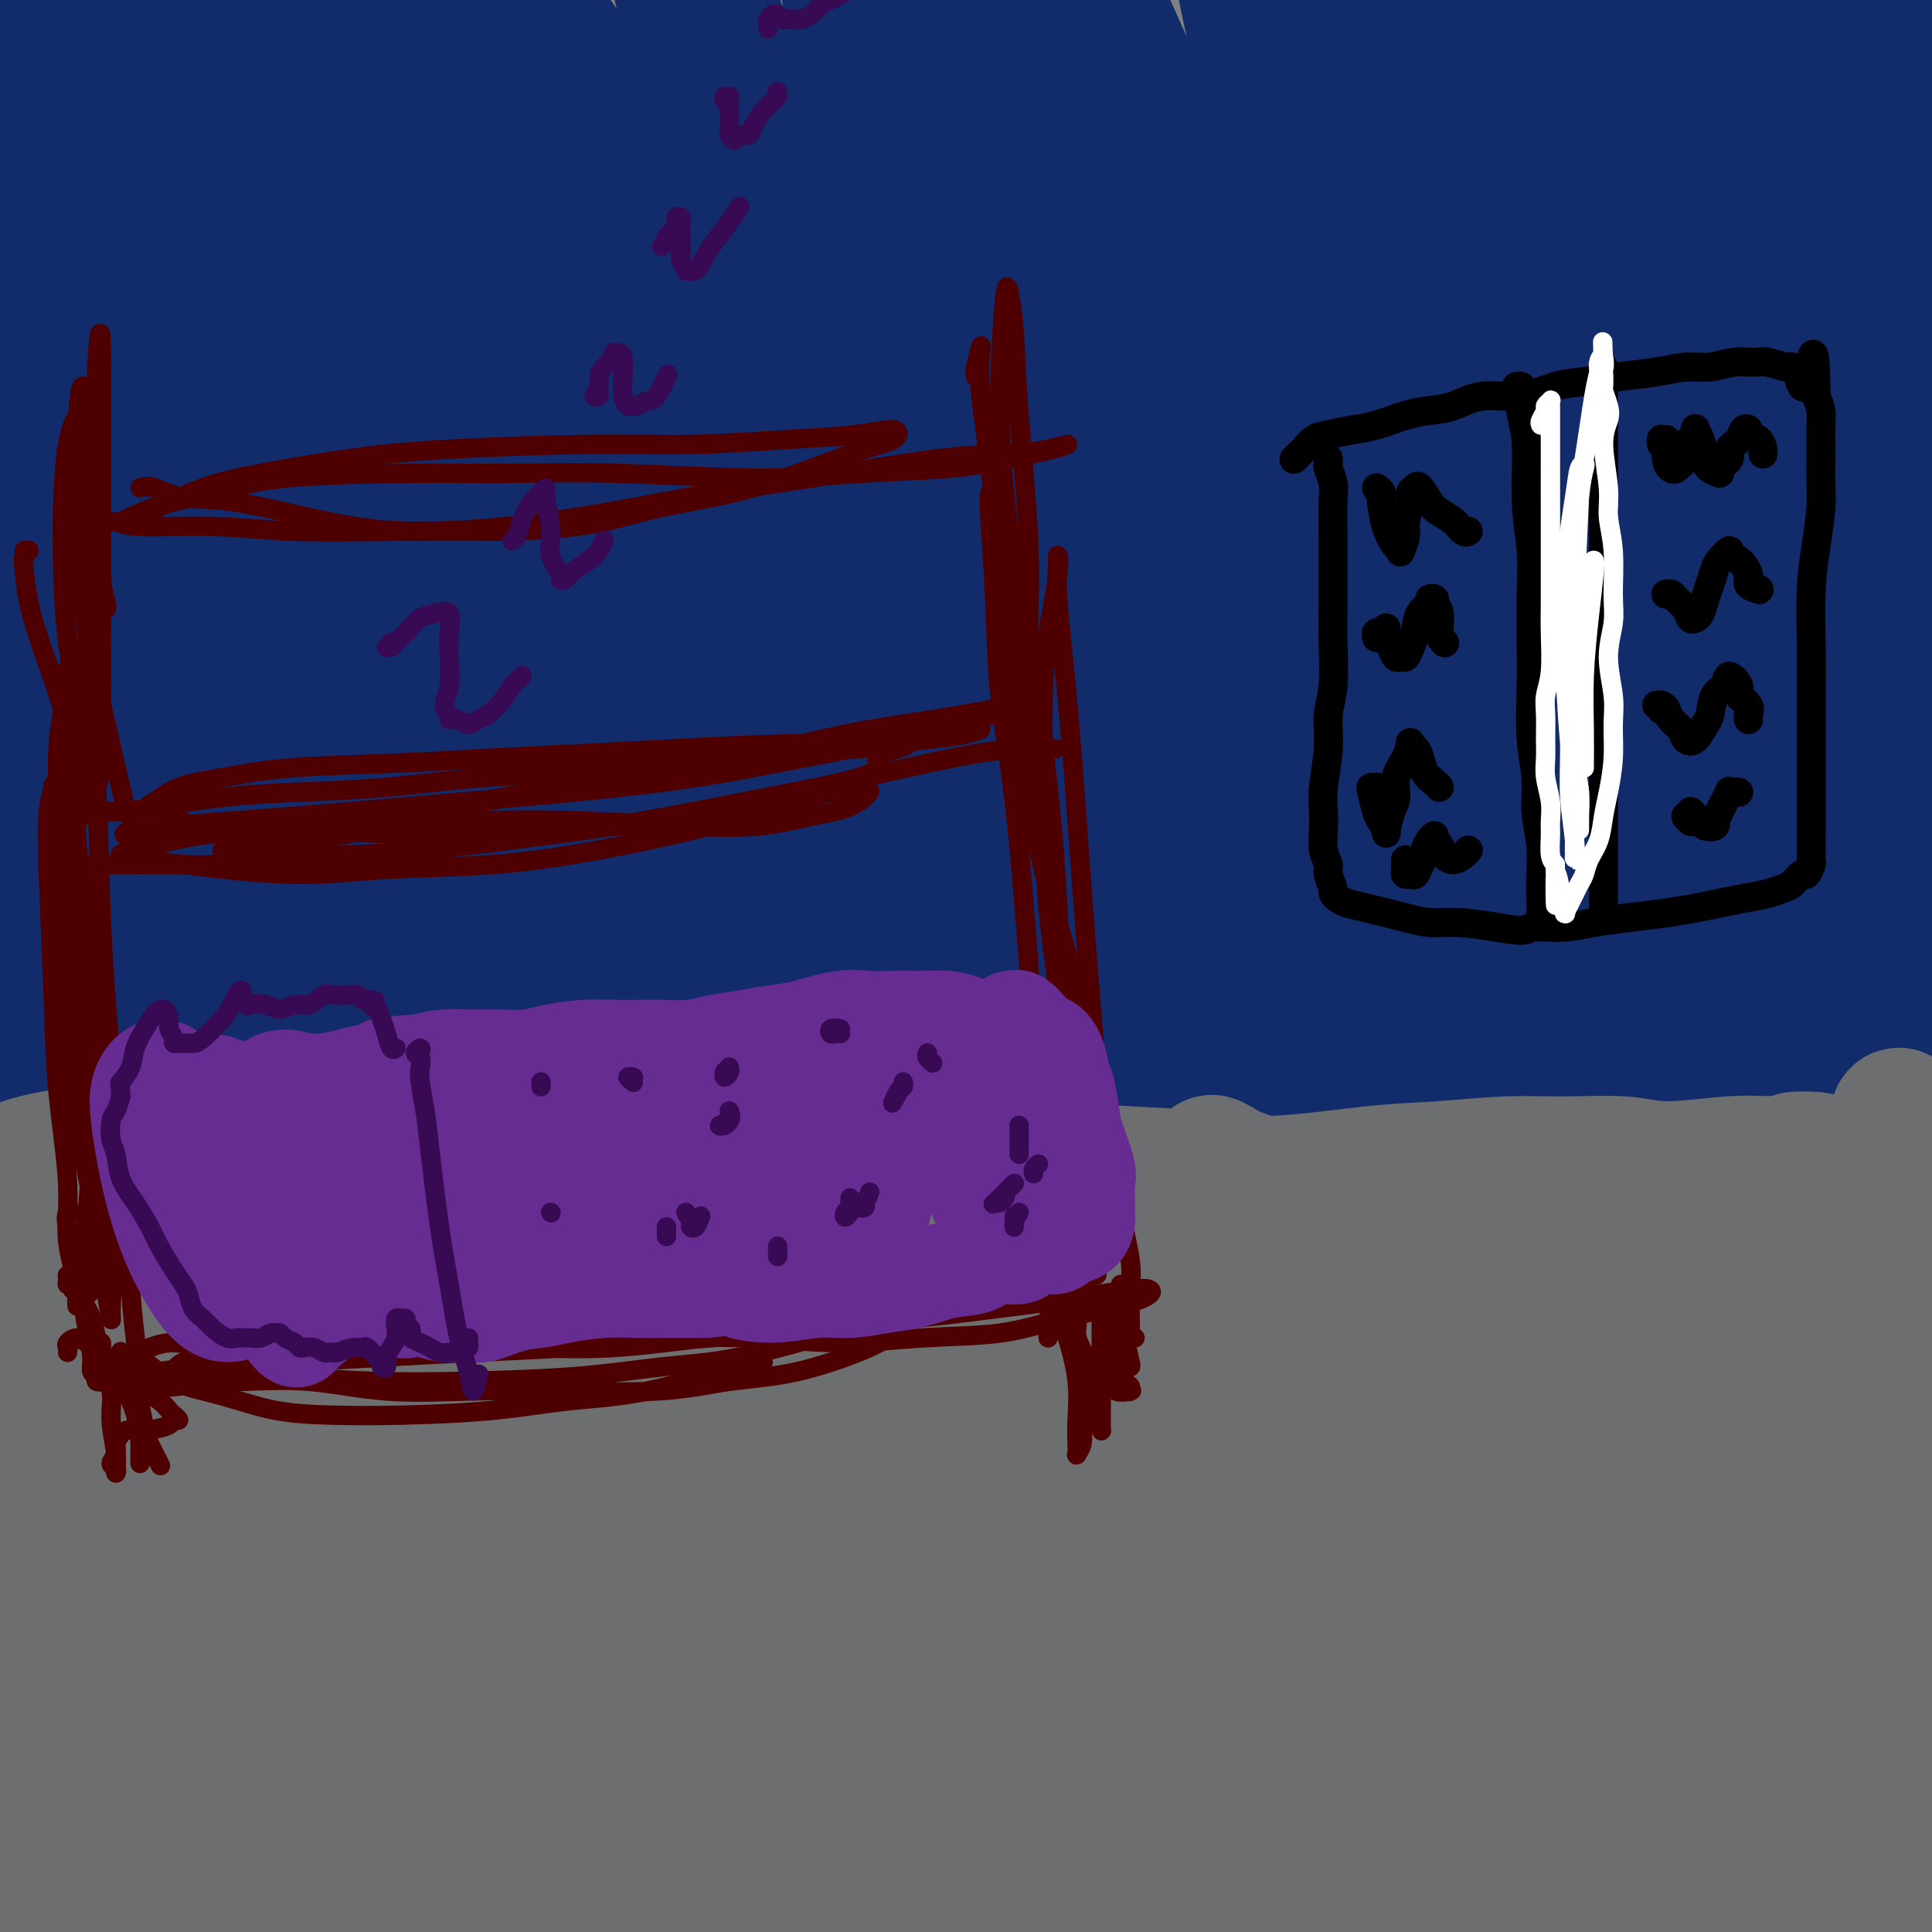 <svg viewBox='0 0 400 400' version='1.1' xmlns='http://www.w3.org/2000/svg' xmlns:xlink='http://www.w3.org/1999/xlink'><rect x="0" y="0" width="400" height="400" fill="#808080" stroke="none"/><g fill='none' stroke='#122B6A' stroke-width='28' stroke-linecap='round' stroke-linejoin='round'><path d='M7,149c-0.252,-0.147 -0.504,-0.294 -1,0c-0.496,0.294 -1.234,1.031 -1,2c0.234,0.969 1.442,2.172 3,5c1.558,2.828 3.467,7.283 6,12c2.533,4.717 5.692,9.696 9,15c3.308,5.304 6.767,10.934 10,17c3.233,6.066 6.241,12.567 8,17c1.759,4.433 2.271,6.797 3,9c0.729,2.203 1.677,4.246 1,4c-0.677,-0.246 -2.979,-2.781 -5,-6c-2.021,-3.219 -3.761,-7.122 -7,-12c-3.239,-4.878 -7.977,-10.732 -12,-18c-4.023,-7.268 -7.331,-15.950 -11,-24c-3.669,-8.050 -7.701,-15.467 -10,-22c-2.299,-6.533 -2.866,-12.182 -3,-14c-0.134,-1.818 0.166,0.196 2,4c1.834,3.804 5.201,9.397 9,16c3.799,6.603 8.031,14.216 15,25c6.969,10.784 16.675,24.738 23,34c6.325,9.262 9.271,13.833 12,18c2.729,4.167 5.243,7.932 7,10c1.757,2.068 2.759,2.439 3,2c0.241,-0.439 -0.277,-1.688 -1,-3c-0.723,-1.312 -1.651,-2.686 -5,-8c-3.349,-5.314 -9.119,-14.568 -14,-23c-4.881,-8.432 -8.874,-16.041 -13,-25c-4.126,-8.959 -8.385,-19.268 -11,-28c-2.615,-8.732 -3.588,-15.887 -4,-20c-0.412,-4.113 -0.265,-5.184 1,-4c1.265,1.184 3.647,4.624 7,10c3.353,5.376 7.676,12.688 12,20'/><path d='M40,162c5.991,9.463 11.468,18.119 17,26c5.532,7.881 11.118,14.986 17,22c5.882,7.014 12.058,13.938 16,18c3.942,4.062 5.648,5.262 7,6c1.352,0.738 2.348,1.013 2,0c-0.348,-1.013 -2.041,-3.315 -4,-6c-1.959,-2.685 -4.184,-5.753 -9,-14c-4.816,-8.247 -12.224,-21.675 -18,-33c-5.776,-11.325 -9.922,-20.549 -13,-29c-3.078,-8.451 -5.088,-16.131 -6,-21c-0.912,-4.869 -0.725,-6.927 1,-5c1.725,1.927 4.989,7.839 9,15c4.011,7.161 8.769,15.572 15,25c6.231,9.428 13.934,19.874 21,30c7.066,10.126 13.493,19.932 19,27c5.507,7.068 10.093,11.396 13,15c2.907,3.604 4.137,6.482 5,7c0.863,0.518 1.361,-1.324 0,-4c-1.361,-2.676 -4.580,-6.185 -7,-10c-2.420,-3.815 -4.042,-7.936 -9,-17c-4.958,-9.064 -13.253,-23.071 -19,-35c-5.747,-11.929 -8.948,-21.781 -12,-31c-3.052,-9.219 -5.956,-17.805 -7,-23c-1.044,-5.195 -0.230,-7.000 1,-7c1.230,0.000 2.874,1.806 5,5c2.126,3.194 4.732,7.777 12,19c7.268,11.223 19.196,29.087 28,42c8.804,12.913 14.484,20.873 20,28c5.516,7.127 10.870,13.419 15,18c4.130,4.581 7.037,7.452 9,9c1.963,1.548 2.981,1.774 4,2'/><path d='M172,241c4.082,4.101 0.288,-0.148 -3,-4c-3.288,-3.852 -6.070,-7.308 -10,-14c-3.930,-6.692 -9.006,-16.621 -15,-27c-5.994,-10.379 -12.904,-21.209 -19,-35c-6.096,-13.791 -11.378,-30.542 -14,-39c-2.622,-8.458 -2.586,-8.621 -2,-8c0.586,0.621 1.721,2.027 3,5c1.279,2.973 2.701,7.514 9,19c6.299,11.486 17.477,29.919 27,44c9.523,14.081 17.393,23.811 24,32c6.607,8.189 11.950,14.838 16,20c4.050,5.162 6.807,8.838 9,11c2.193,2.162 3.823,2.809 5,3c1.177,0.191 1.901,-0.074 0,-3c-1.901,-2.926 -6.427,-8.511 -11,-15c-4.573,-6.489 -9.194,-13.881 -15,-24c-5.806,-10.119 -12.797,-22.965 -19,-36c-6.203,-13.035 -11.616,-26.260 -15,-36c-3.384,-9.740 -4.737,-15.994 -5,-19c-0.263,-3.006 0.565,-2.764 3,1c2.435,3.764 6.479,11.049 11,20c4.521,8.951 9.520,19.567 19,34c9.480,14.433 23.441,32.683 32,44c8.559,11.317 11.715,15.702 15,20c3.285,4.298 6.699,8.508 9,11c2.301,2.492 3.490,3.267 4,3c0.510,-0.267 0.341,-1.574 0,-3c-0.341,-1.426 -0.854,-2.970 -5,-9c-4.146,-6.030 -11.924,-16.547 -19,-28c-7.076,-11.453 -13.450,-23.844 -19,-36c-5.550,-12.156 -10.275,-24.078 -15,-36'/><path d='M172,136c-3.754,-10.708 -5.639,-19.479 -6,-23c-0.361,-3.521 0.803,-1.792 2,1c1.197,2.792 2.427,6.648 6,14c3.573,7.352 9.487,18.200 17,30c7.513,11.800 16.624,24.552 25,36c8.376,11.448 16.018,21.592 22,29c5.982,7.408 10.306,12.080 14,16c3.694,3.920 6.758,7.089 8,8c1.242,0.911 0.660,-0.436 0,-2c-0.660,-1.564 -1.399,-3.346 -5,-9c-3.601,-5.654 -10.064,-15.180 -16,-25c-5.936,-9.820 -11.346,-19.933 -17,-32c-5.654,-12.067 -11.551,-26.088 -16,-38c-4.449,-11.912 -7.448,-21.717 -9,-28c-1.552,-6.283 -1.656,-9.045 -1,-10c0.656,-0.955 2.074,-0.103 6,7c3.926,7.103 10.362,20.457 18,33c7.638,12.543 16.480,24.276 25,36c8.520,11.724 16.719,23.441 23,32c6.281,8.559 10.643,13.962 15,19c4.357,5.038 8.708,9.712 11,12c2.292,2.288 2.525,2.189 2,1c-0.525,-1.189 -1.806,-3.468 -4,-7c-2.194,-3.532 -5.299,-8.317 -9,-14c-3.701,-5.683 -7.997,-12.263 -15,-26c-7.003,-13.737 -16.714,-34.631 -23,-50c-6.286,-15.369 -9.149,-25.212 -11,-32c-1.851,-6.788 -2.692,-10.520 -3,-12c-0.308,-1.480 -0.083,-0.706 3,6c3.083,6.706 9.024,19.345 16,32c6.976,12.655 14.988,25.328 23,38'/><path d='M273,178c10.639,17.792 16.238,24.274 22,31c5.762,6.726 11.689,13.698 16,19c4.311,5.302 7.005,8.933 9,11c1.995,2.067 3.289,2.569 4,2c0.711,-0.569 0.838,-2.209 -1,-5c-1.838,-2.791 -5.642,-6.734 -10,-13c-4.358,-6.266 -9.272,-14.855 -15,-25c-5.728,-10.145 -12.270,-21.846 -19,-38c-6.730,-16.154 -13.646,-36.760 -17,-48c-3.354,-11.240 -3.144,-13.112 -3,-13c0.144,0.112 0.221,2.209 1,5c0.779,2.791 2.258,6.276 9,19c6.742,12.724 18.747,34.688 29,51c10.253,16.312 18.755,26.971 26,36c7.245,9.029 13.235,16.426 18,22c4.765,5.574 8.306,9.323 11,12c2.694,2.677 4.541,4.280 5,4c0.459,-0.280 -0.471,-2.444 -2,-5c-1.529,-2.556 -3.657,-5.505 -7,-11c-3.343,-5.495 -7.901,-13.537 -13,-22c-5.099,-8.463 -10.739,-17.348 -18,-33c-7.261,-15.652 -16.142,-38.070 -21,-52c-4.858,-13.930 -5.693,-19.373 -6,-22c-0.307,-2.627 -0.085,-2.438 1,0c1.085,2.438 3.034,7.126 7,15c3.966,7.874 9.951,18.933 17,31c7.049,12.067 15.162,25.142 24,38c8.838,12.858 18.400,25.498 24,33c5.600,7.502 7.239,9.866 9,12c1.761,2.134 3.646,4.038 4,4c0.354,-0.038 -0.823,-2.019 -2,-4'/><path d='M375,232c-1.215,-2.452 -3.254,-6.583 -7,-12c-3.746,-5.417 -9.199,-12.119 -15,-22c-5.801,-9.881 -11.952,-22.942 -18,-37c-6.048,-14.058 -11.995,-29.112 -16,-41c-4.005,-11.888 -6.068,-20.608 -7,-26c-0.932,-5.392 -0.732,-7.456 0,-7c0.732,0.456 1.996,3.431 4,8c2.004,4.569 4.748,10.732 12,24c7.252,13.268 19.012,33.639 28,48c8.988,14.361 15.205,22.711 21,30c5.795,7.289 11.167,13.518 15,18c3.833,4.482 6.128,7.217 8,9c1.872,1.783 3.322,2.613 4,3c0.678,0.387 0.582,0.332 -1,-3c-1.582,-3.332 -4.652,-9.942 -8,-17c-3.348,-7.058 -6.974,-14.565 -12,-25c-5.026,-10.435 -11.450,-23.796 -17,-38c-5.550,-14.204 -10.224,-29.249 -14,-43c-3.776,-13.751 -6.654,-26.208 -8,-32c-1.346,-5.792 -1.159,-4.921 -1,-3c0.159,1.921 0.291,4.890 2,10c1.709,5.110 4.994,12.362 9,22c4.006,9.638 8.731,21.664 17,36c8.269,14.336 20.081,30.982 27,41c6.919,10.018 8.945,13.409 11,16c2.055,2.591 4.137,4.381 5,5c0.863,0.619 0.505,0.066 0,-1c-0.505,-1.066 -1.156,-2.647 -5,-9c-3.844,-6.353 -10.881,-17.480 -17,-29c-6.119,-11.520 -11.320,-23.434 -16,-36c-4.680,-12.566 -8.840,-25.783 -13,-39'/><path d='M363,82c-5.741,-17.463 -5.595,-23.622 -6,-29c-0.405,-5.378 -1.363,-9.976 -1,-11c0.363,-1.024 2.046,1.524 4,6c1.954,4.476 4.178,10.879 8,21c3.822,10.121 9.243,23.960 15,36c5.757,12.040 11.850,22.282 17,31c5.150,8.718 9.356,15.911 12,20c2.644,4.089 3.726,5.073 4,5c0.274,-0.073 -0.261,-1.202 -1,-3c-0.739,-1.798 -1.681,-4.265 -5,-12c-3.319,-7.735 -9.015,-20.739 -14,-34c-4.985,-13.261 -9.257,-26.779 -13,-41c-3.743,-14.221 -6.955,-29.144 -9,-40c-2.045,-10.856 -2.923,-17.646 -3,-22c-0.077,-4.354 0.647,-6.272 1,-7c0.353,-0.728 0.335,-0.265 2,5c1.665,5.265 5.011,15.333 9,26c3.989,10.667 8.620,21.935 13,32c4.380,10.065 8.510,18.928 12,26c3.490,7.072 6.341,12.355 8,15c1.659,2.645 2.126,2.653 2,2c-0.126,-0.653 -0.846,-1.967 -2,-5c-1.154,-3.033 -2.743,-7.785 -5,-14c-2.257,-6.215 -5.181,-13.894 -8,-23c-2.819,-9.106 -5.533,-19.638 -9,-34c-3.467,-14.362 -7.686,-32.554 -10,-43c-2.314,-10.446 -2.722,-13.144 -3,-15c-0.278,-1.856 -0.425,-2.869 0,0c0.425,2.869 1.422,9.618 4,19c2.578,9.382 6.737,21.395 11,33c4.263,11.605 8.632,22.803 13,34'/><path d='M409,60c5.966,17.282 6.881,17.487 8,20c1.119,2.513 2.442,7.333 3,10c0.558,2.667 0.353,3.181 0,3c-0.353,-0.181 -0.852,-1.057 -3,-5c-2.148,-3.943 -5.943,-10.954 -10,-18c-4.057,-7.046 -8.376,-14.128 -13,-23c-4.624,-8.872 -9.553,-19.534 -15,-31c-5.447,-11.466 -11.412,-23.736 -15,-30c-3.588,-6.264 -4.800,-6.521 -6,-6c-1.200,0.521 -2.389,1.821 -3,5c-0.611,3.179 -0.643,8.237 0,16c0.643,7.763 1.961,18.231 6,34c4.039,15.769 10.800,36.838 14,49c3.200,12.162 2.838,15.417 3,19c0.162,3.583 0.847,7.493 1,10c0.153,2.507 -0.225,3.611 -2,2c-1.775,-1.611 -4.947,-5.937 -8,-11c-3.053,-5.063 -5.987,-10.862 -10,-19c-4.013,-8.138 -9.106,-18.614 -14,-31c-4.894,-12.386 -9.589,-26.681 -13,-39c-3.411,-12.319 -5.538,-22.661 -7,-30c-1.462,-7.339 -2.258,-11.676 -3,-11c-0.742,0.676 -1.430,6.364 -1,14c0.430,7.636 1.979,17.219 5,30c3.021,12.781 7.513,28.761 12,43c4.487,14.239 8.968,26.736 13,38c4.032,11.264 7.613,21.294 9,27c1.387,5.706 0.578,7.086 0,8c-0.578,0.914 -0.925,1.361 -2,0c-1.075,-1.361 -2.879,-4.532 -6,-10c-3.121,-5.468 -7.561,-13.234 -12,-21'/><path d='M340,103c-7.546,-13.038 -16.412,-30.133 -23,-45c-6.588,-14.867 -10.900,-27.508 -15,-38c-4.100,-10.492 -7.990,-18.837 -10,-23c-2.010,-4.163 -2.140,-4.144 -3,-4c-0.860,0.144 -2.451,0.413 -2,8c0.451,7.587 2.942,22.490 7,37c4.058,14.510 9.681,28.625 15,41c5.319,12.375 10.333,23.011 14,32c3.667,8.989 5.985,16.333 7,20c1.015,3.667 0.725,3.658 0,3c-0.725,-0.658 -1.885,-1.964 -4,-5c-2.115,-3.036 -5.183,-7.802 -9,-14c-3.817,-6.198 -8.381,-13.830 -14,-24c-5.619,-10.170 -12.292,-22.880 -18,-36c-5.708,-13.120 -10.451,-26.649 -15,-39c-4.549,-12.351 -8.902,-23.523 -11,-28c-2.098,-4.477 -1.940,-2.260 -2,0c-0.060,2.260 -0.339,4.561 2,15c2.339,10.439 7.295,29.016 13,45c5.705,15.984 12.160,29.375 17,40c4.840,10.625 8.064,18.486 10,24c1.936,5.514 2.583,8.683 3,11c0.417,2.317 0.605,3.783 0,4c-0.605,0.217 -2.004,-0.816 -6,-6c-3.996,-5.184 -10.589,-14.519 -17,-24c-6.411,-9.481 -12.640,-19.107 -19,-30c-6.360,-10.893 -12.851,-23.054 -19,-36c-6.149,-12.946 -11.958,-26.676 -15,-33c-3.042,-6.324 -3.319,-5.241 -4,-4c-0.681,1.241 -1.766,2.640 -1,8c0.766,5.360 3.383,14.680 6,24'/><path d='M227,26c3.099,11.677 8.346,24.868 14,37c5.654,12.132 11.714,23.205 16,33c4.286,9.795 6.796,18.313 8,23c1.204,4.687 1.101,5.544 1,6c-0.101,0.456 -0.200,0.513 -1,0c-0.800,-0.513 -2.299,-1.595 -7,-8c-4.701,-6.405 -12.603,-18.134 -20,-30c-7.397,-11.866 -14.291,-23.870 -21,-37c-6.709,-13.130 -13.235,-27.385 -18,-39c-4.765,-11.615 -7.770,-20.589 -10,-26c-2.230,-5.411 -3.687,-7.257 -4,-4c-0.313,3.257 0.517,11.618 3,22c2.483,10.382 6.618,22.784 12,36c5.382,13.216 12.010,27.247 18,39c5.990,11.753 11.342,21.227 15,28c3.658,6.773 5.621,10.846 7,14c1.379,3.154 2.172,5.390 2,5c-0.172,-0.390 -1.311,-3.404 -4,-8c-2.689,-4.596 -6.927,-10.772 -11,-18c-4.073,-7.228 -7.980,-15.507 -15,-30c-7.020,-14.493 -17.154,-35.198 -23,-49c-5.846,-13.802 -7.406,-20.700 -9,-25c-1.594,-4.300 -3.222,-6.003 -4,-5c-0.778,1.003 -0.705,4.713 0,10c0.705,5.287 2.042,12.153 4,21c1.958,8.847 4.538,19.676 10,34c5.462,14.324 13.806,32.145 18,43c4.194,10.855 4.238,14.745 5,18c0.762,3.255 2.244,5.876 2,7c-0.244,1.124 -2.212,0.750 -5,-2c-2.788,-2.750 -6.394,-7.875 -10,-13'/><path d='M200,108c-4.763,-6.306 -9.169,-14.570 -15,-25c-5.831,-10.430 -13.085,-23.024 -19,-35c-5.915,-11.976 -10.491,-23.333 -14,-33c-3.509,-9.667 -5.952,-17.643 -8,-22c-2.048,-4.357 -3.702,-5.094 -4,-3c-0.298,2.094 0.761,7.020 3,15c2.239,7.980 5.659,19.013 10,31c4.341,11.987 9.602,24.929 17,40c7.398,15.071 16.932,32.270 22,42c5.068,9.730 5.669,11.992 6,14c0.331,2.008 0.392,3.764 0,4c-0.392,0.236 -1.237,-1.046 -3,-3c-1.763,-1.954 -4.442,-4.578 -10,-12c-5.558,-7.422 -13.994,-19.642 -21,-30c-7.006,-10.358 -12.583,-18.854 -18,-28c-5.417,-9.146 -10.674,-18.943 -15,-27c-4.326,-8.057 -7.720,-14.374 -11,-20c-3.280,-5.626 -6.446,-10.562 -8,-11c-1.554,-0.438 -1.495,3.622 -1,9c0.495,5.378 1.425,12.073 4,22c2.575,9.927 6.793,23.086 12,35c5.207,11.914 11.401,22.583 17,33c5.599,10.417 10.603,20.580 13,26c2.397,5.420 2.186,6.095 2,6c-0.186,-0.095 -0.346,-0.961 -2,-3c-1.654,-2.039 -4.802,-5.251 -9,-11c-4.198,-5.749 -9.445,-14.035 -15,-23c-5.555,-8.965 -11.417,-18.609 -19,-33c-7.583,-14.391 -16.888,-33.528 -22,-45c-5.112,-11.472 -6.032,-15.278 -7,-17c-0.968,-1.722 -1.984,-1.361 -3,-1'/><path d='M82,3c-7.548,-11.960 -0.917,6.141 3,19c3.917,12.859 5.121,20.477 9,31c3.879,10.523 10.433,23.951 16,35c5.567,11.049 10.146,19.720 13,26c2.854,6.280 3.983,10.170 5,13c1.017,2.830 1.924,4.599 1,4c-0.924,-0.599 -3.678,-3.565 -7,-8c-3.322,-4.435 -7.212,-10.337 -12,-18c-4.788,-7.663 -10.475,-17.087 -16,-27c-5.525,-9.913 -10.888,-20.316 -17,-33c-6.112,-12.684 -12.971,-27.649 -17,-36c-4.029,-8.351 -5.227,-10.087 -6,-11c-0.773,-0.913 -1.120,-1.002 -1,2c0.120,3.002 0.708,9.095 2,16c1.292,6.905 3.286,14.623 9,29c5.714,14.377 15.146,35.412 21,49c5.854,13.588 8.129,19.728 10,25c1.871,5.272 3.337,9.677 4,12c0.663,2.323 0.521,2.564 -2,0c-2.521,-2.564 -7.423,-7.933 -12,-14c-4.577,-6.067 -8.830,-12.830 -14,-22c-5.170,-9.170 -11.258,-20.746 -17,-32c-5.742,-11.254 -11.138,-22.186 -15,-31c-3.862,-8.814 -6.191,-15.511 -8,-20c-1.809,-4.489 -3.097,-6.771 -4,-6c-0.903,0.771 -1.422,4.595 -1,10c0.422,5.405 1.784,12.390 4,22c2.216,9.610 5.285,21.844 9,33c3.715,11.156 8.077,21.234 12,31c3.923,9.766 7.407,19.219 9,24c1.593,4.781 1.297,4.891 1,5'/><path d='M61,131c4.340,14.109 -0.309,2.883 -3,-3c-2.691,-5.883 -3.423,-6.421 -8,-15c-4.577,-8.579 -12.998,-25.197 -19,-39c-6.002,-13.803 -9.584,-24.790 -13,-35c-3.416,-10.210 -6.665,-19.641 -9,-28c-2.335,-8.359 -3.754,-15.644 -5,-20c-1.246,-4.356 -2.317,-5.782 -3,-5c-0.683,0.782 -0.978,3.771 0,14c0.978,10.229 3.229,27.698 6,43c2.771,15.302 6.061,28.439 9,40c2.939,11.561 5.528,21.548 7,29c1.472,7.452 1.828,12.369 2,14c0.172,1.631 0.160,-0.024 -1,-3c-1.160,-2.976 -3.469,-7.273 -6,-13c-2.531,-5.727 -5.286,-12.885 -8,-21c-2.714,-8.115 -5.388,-17.186 -8,-26c-2.612,-8.814 -5.161,-17.370 -7,-26c-1.839,-8.630 -2.969,-17.334 -4,-21c-1.031,-3.666 -1.962,-2.296 -2,1c-0.038,3.296 0.817,8.517 2,16c1.183,7.483 2.693,17.229 6,33c3.307,15.771 8.411,37.566 12,52c3.589,14.434 5.665,21.508 7,28c1.335,6.492 1.931,12.401 2,16c0.069,3.599 -0.389,4.888 -1,5c-0.611,0.112 -1.375,-0.952 -3,-4c-1.625,-3.048 -4.109,-8.079 -8,-17c-3.891,-8.921 -9.187,-21.731 -13,-32c-3.813,-10.269 -6.142,-17.995 -8,-25c-1.858,-7.005 -3.245,-13.287 -4,-16c-0.755,-2.713 -0.877,-1.856 -1,-1'/><path d='M-20,72c-1.641,-3.445 0.756,8.941 3,20c2.244,11.059 4.336,20.791 8,33c3.664,12.209 8.901,26.895 13,39c4.099,12.105 7.059,21.631 10,32c2.941,10.369 5.864,21.583 7,28c1.136,6.417 0.486,8.037 0,9c-0.486,0.963 -0.806,1.270 -3,-1c-2.194,-2.270 -6.261,-7.118 -10,-13c-3.739,-5.882 -7.151,-12.797 -11,-21c-3.849,-8.203 -8.137,-17.695 -12,-28c-3.863,-10.305 -7.302,-21.424 -9,-27c-1.698,-5.576 -1.655,-5.609 -1,-4c0.655,1.609 1.921,4.861 3,9c1.079,4.139 1.971,9.165 6,21c4.029,11.835 11.197,30.478 17,44c5.803,13.522 10.243,21.924 14,30c3.757,8.076 6.833,15.827 9,21c2.167,5.173 3.425,7.768 4,9c0.575,1.232 0.468,1.100 0,0c-0.468,-1.100 -1.299,-3.169 -4,-10c-2.701,-6.831 -7.274,-18.425 -11,-29c-3.726,-10.575 -6.604,-20.130 -9,-30c-2.396,-9.870 -4.308,-20.054 -5,-28c-0.692,-7.946 -0.164,-13.654 1,-15c1.164,-1.346 2.965,1.669 6,7c3.035,5.331 7.304,12.978 13,23c5.696,10.022 12.819,22.420 19,33c6.181,10.580 11.420,19.341 17,28c5.580,8.659 11.502,17.216 15,22c3.498,4.784 4.571,5.795 5,5c0.429,-0.795 0.215,-3.398 0,-6'/><path d='M75,273c-0.515,-2.803 -1.801,-6.809 -5,-15c-3.199,-8.191 -8.310,-20.566 -12,-31c-3.690,-10.434 -5.959,-18.927 -8,-27c-2.041,-8.073 -3.853,-15.727 -4,-20c-0.147,-4.273 1.372,-5.166 3,-4c1.628,1.166 3.366,4.392 6,9c2.634,4.608 6.165,10.599 12,20c5.835,9.401 13.975,22.210 20,31c6.025,8.790 9.937,13.559 14,18c4.063,4.441 8.279,8.553 11,11c2.721,2.447 3.949,3.227 5,2c1.051,-1.227 1.925,-4.462 2,-9c0.075,-4.538 -0.648,-10.381 -2,-18c-1.352,-7.619 -3.332,-17.015 -5,-27c-1.668,-9.985 -3.026,-20.558 -4,-30c-0.974,-9.442 -1.566,-17.752 0,-22c1.566,-4.248 5.291,-4.435 9,-2c3.709,2.435 7.404,7.491 12,14c4.596,6.509 10.093,14.469 15,22c4.907,7.531 9.224,14.631 15,22c5.776,7.369 13.012,15.006 17,19c3.988,3.994 4.727,4.345 5,5c0.273,0.655 0.078,1.616 0,2c-0.078,0.384 -0.039,0.192 0,0'/></g>
<g fill='none' stroke='#3D5C18' stroke-width='28' stroke-linecap='round' stroke-linejoin='round'><path d='M9,335c-0.250,0.044 -0.501,0.088 -1,1c-0.499,0.912 -1.248,2.691 -2,4c-0.752,1.309 -1.507,2.149 -2,3c-0.493,0.851 -0.725,1.713 -1,3c-0.275,1.287 -0.594,2.999 -1,4c-0.406,1.001 -0.899,1.291 -1,2c-0.101,0.709 0.192,1.838 0,3c-0.192,1.162 -0.867,2.356 1,8c1.867,5.644 6.278,15.737 10,24c3.722,8.263 6.755,14.696 10,21c3.245,6.304 6.702,12.478 9,17c2.298,4.522 3.437,7.392 4,10c0.563,2.608 0.550,4.953 0,5c-0.550,0.047 -1.635,-2.205 -4,-5c-2.365,-2.795 -6.009,-6.134 -9,-10c-2.991,-3.866 -5.331,-8.261 -9,-15c-3.669,-6.739 -8.669,-15.824 -12,-23c-3.331,-7.176 -4.994,-12.443 -6,-16c-1.006,-3.557 -1.355,-5.405 -1,-6c0.355,-0.595 1.416,0.061 3,3c1.584,2.939 3.693,8.159 6,13c2.307,4.841 4.814,9.303 6,12c1.186,2.697 1.053,3.628 1,4c-0.053,0.372 -0.027,0.186 0,0'/></g>
<g fill='none' stroke='#6D6E70' stroke-width='28' stroke-linecap='round' stroke-linejoin='round'><path d='M1,371c-0.541,0.135 -1.083,0.270 -2,0c-0.917,-0.270 -2.210,-0.944 -3,-1c-0.790,-0.056 -1.078,0.505 -1,1c0.078,0.495 0.522,0.925 2,3c1.478,2.075 3.990,5.796 7,10c3.010,4.204 6.520,8.890 10,13c3.480,4.110 6.932,7.643 10,11c3.068,3.357 5.754,6.537 7,8c1.246,1.463 1.054,1.208 1,1c-0.054,-0.208 0.030,-0.368 -2,-3c-2.030,-2.632 -6.175,-7.737 -9,-12c-2.825,-4.263 -4.330,-7.683 -7,-12c-2.670,-4.317 -6.505,-9.531 -10,-15c-3.495,-5.469 -6.652,-11.194 -9,-16c-2.348,-4.806 -3.889,-8.695 -5,-11c-1.111,-2.305 -1.792,-3.026 -1,-2c0.792,1.026 3.055,3.800 6,8c2.945,4.200 6.570,9.828 11,16c4.430,6.172 9.664,12.890 15,19c5.336,6.110 10.775,11.611 15,17c4.225,5.389 7.235,10.664 9,13c1.765,2.336 2.286,1.732 2,1c-0.286,-0.732 -1.378,-1.591 -3,-4c-1.622,-2.409 -3.772,-6.368 -6,-10c-2.228,-3.632 -4.532,-6.937 -9,-14c-4.468,-7.063 -11.098,-17.883 -16,-27c-4.902,-9.117 -8.076,-16.531 -11,-24c-2.924,-7.469 -5.598,-14.992 -7,-20c-1.402,-5.008 -1.531,-7.502 -1,-7c0.531,0.502 1.723,4.001 4,9c2.277,4.999 5.638,11.500 9,18'/><path d='M7,341c4.265,8.169 8.428,15.092 13,22c4.572,6.908 9.554,13.800 13,19c3.446,5.200 5.355,8.708 7,11c1.645,2.292 3.027,3.370 3,3c-0.027,-0.370 -1.462,-2.186 -3,-5c-1.538,-2.814 -3.180,-6.625 -7,-13c-3.820,-6.375 -9.817,-15.315 -15,-24c-5.183,-8.685 -9.551,-17.114 -14,-26c-4.449,-8.886 -8.980,-18.228 -12,-25c-3.020,-6.772 -4.528,-10.973 -5,-13c-0.472,-2.027 0.094,-1.881 1,0c0.906,1.881 2.152,5.495 6,13c3.848,7.505 10.298,18.901 16,28c5.702,9.099 10.657,15.901 15,22c4.343,6.099 8.074,11.495 10,15c1.926,3.505 2.046,5.119 2,5c-0.046,-0.119 -0.258,-1.972 -2,-5c-1.742,-3.028 -5.015,-7.231 -8,-12c-2.985,-4.769 -5.683,-10.104 -9,-17c-3.317,-6.896 -7.254,-15.354 -11,-23c-3.746,-7.646 -7.302,-14.481 -11,-24c-3.698,-9.519 -7.538,-21.722 -9,-28c-1.462,-6.278 -0.548,-6.632 0,-6c0.548,0.632 0.728,2.252 2,5c1.272,2.748 3.637,6.626 8,15c4.363,8.374 10.725,21.243 16,31c5.275,9.757 9.463,16.402 13,22c3.537,5.598 6.422,10.150 8,13c1.578,2.850 1.848,3.998 2,4c0.152,0.002 0.186,-1.142 -1,-4c-1.186,-2.858 -3.593,-7.429 -6,-12'/><path d='M29,332c-2.293,-4.725 -4.524,-8.538 -7,-14c-2.476,-5.462 -5.197,-12.573 -8,-20c-2.803,-7.427 -5.688,-15.172 -8,-22c-2.312,-6.828 -4.050,-12.741 -5,-17c-0.950,-4.259 -1.110,-6.863 -1,-8c0.110,-1.137 0.491,-0.806 1,1c0.509,1.806 1.147,5.088 3,10c1.853,4.912 4.920,11.454 10,22c5.080,10.546 12.172,25.094 17,34c4.828,8.906 7.391,12.168 9,15c1.609,2.832 2.264,5.234 3,6c0.736,0.766 1.553,-0.103 1,-2c-0.553,-1.897 -2.475,-4.824 -4,-8c-1.525,-3.176 -2.653,-6.603 -5,-13c-2.347,-6.397 -5.915,-15.763 -9,-24c-3.085,-8.237 -5.689,-15.345 -8,-22c-2.311,-6.655 -4.329,-12.858 -5,-17c-0.671,-4.142 0.006,-6.222 1,-6c0.994,0.222 2.304,2.748 4,7c1.696,4.252 3.776,10.231 7,17c3.224,6.769 7.591,14.328 11,21c3.409,6.672 5.859,12.457 8,17c2.141,4.543 3.974,7.843 5,10c1.026,2.157 1.244,3.169 1,3c-0.244,-0.169 -0.952,-1.520 -2,-3c-1.048,-1.480 -2.436,-3.091 -4,-5c-1.564,-1.909 -3.304,-4.117 -4,-5c-0.696,-0.883 -0.348,-0.442 0,0'/><path d='M-2,246c-1.117,-0.003 -2.234,-0.007 -3,0c-0.766,0.007 -1.180,0.024 -1,0c0.180,-0.024 0.954,-0.090 1,0c0.046,0.090 -0.634,0.336 0,0c0.634,-0.336 2.584,-1.253 4,-2c1.416,-0.747 2.300,-1.325 4,-2c1.700,-0.675 4.217,-1.449 7,-2c2.783,-0.551 5.834,-0.880 9,-1c3.166,-0.120 6.449,-0.032 10,0c3.551,0.032 7.371,0.009 13,0c5.629,-0.009 13.067,-0.002 19,0c5.933,0.002 10.361,0.001 15,0c4.639,-0.001 9.488,-0.001 16,0c6.512,0.001 14.686,0.003 21,0c6.314,-0.003 10.767,-0.012 16,0c5.233,0.012 11.247,0.045 17,0c5.753,-0.045 11.244,-0.166 17,0c5.756,0.166 11.777,0.621 17,1c5.223,0.379 9.648,0.681 16,1c6.352,0.319 14.631,0.653 21,1c6.369,0.347 10.829,0.707 16,1c5.171,0.293 11.054,0.520 16,1c4.946,0.480 8.957,1.215 15,1c6.043,-0.215 14.120,-1.379 20,-2c5.880,-0.621 9.562,-0.697 14,-1c4.438,-0.303 9.630,-0.831 14,-1c4.370,-0.169 7.917,0.021 12,0c4.083,-0.021 8.703,-0.253 12,0c3.297,0.253 5.272,0.991 9,1c3.728,0.009 9.208,-0.712 13,-1c3.792,-0.288 5.896,-0.144 8,0'/><path d='M366,241c16.839,-0.891 7.935,-1.118 6,-1c-1.935,0.118 3.099,0.582 7,1c3.901,0.418 6.668,0.792 9,1c2.332,0.208 4.230,0.252 6,0c1.770,-0.252 3.413,-0.799 5,-1c1.587,-0.201 3.120,-0.054 5,0c1.880,0.054 4.109,0.015 5,0c0.891,-0.015 0.446,-0.008 0,0'/><path d='M400,241c-1.492,-2.242 -2.984,-4.484 -4,-6c-1.016,-1.516 -1.556,-2.307 -2,-3c-0.444,-0.693 -0.791,-1.289 -1,-1c-0.209,0.289 -0.279,1.461 1,5c1.279,3.539 3.908,9.443 6,15c2.092,5.557 3.647,10.766 5,16c1.353,5.234 2.503,10.492 4,15c1.497,4.508 3.342,8.267 4,12c0.658,3.733 0.131,7.439 0,9c-0.131,1.561 0.135,0.977 0,0c-0.135,-0.977 -0.670,-2.349 -2,-5c-1.330,-2.651 -3.453,-6.582 -5,-10c-1.547,-3.418 -2.517,-6.322 -5,-13c-2.483,-6.678 -6.480,-17.131 -9,-23c-2.520,-5.869 -3.565,-7.153 -4,-8c-0.435,-0.847 -0.261,-1.258 0,0c0.261,1.258 0.608,4.184 2,8c1.392,3.816 3.828,8.521 7,16c3.172,7.479 7.078,17.732 10,25c2.922,7.268 4.860,11.550 6,16c1.140,4.450 1.483,9.067 2,12c0.517,2.933 1.208,4.183 1,5c-0.208,0.817 -1.314,1.203 -3,0c-1.686,-1.203 -3.950,-3.995 -6,-7c-2.050,-3.005 -3.884,-6.225 -7,-11c-3.116,-4.775 -7.512,-11.106 -12,-18c-4.488,-6.894 -9.067,-14.350 -13,-21c-3.933,-6.650 -7.219,-12.494 -9,-14c-1.781,-1.506 -2.056,1.325 -2,5c0.056,3.675 0.445,8.193 2,14c1.555,5.807 4.278,12.904 7,20'/><path d='M373,294c3.426,8.562 8.491,19.966 12,28c3.509,8.034 5.463,12.699 7,17c1.537,4.301 2.659,8.240 3,11c0.341,2.760 -0.097,4.341 -1,4c-0.903,-0.341 -2.270,-2.604 -4,-5c-1.730,-2.396 -3.822,-4.926 -8,-11c-4.178,-6.074 -10.441,-15.691 -16,-25c-5.559,-9.309 -10.413,-18.311 -15,-27c-4.587,-8.689 -8.905,-17.066 -13,-24c-4.095,-6.934 -7.966,-12.427 -10,-14c-2.034,-1.573 -2.231,0.773 -2,4c0.231,3.227 0.890,7.335 3,13c2.110,5.665 5.670,12.885 9,20c3.330,7.115 6.432,14.123 11,22c4.568,7.877 10.604,16.623 14,22c3.396,5.377 4.151,7.386 5,9c0.849,1.614 1.790,2.833 2,3c0.210,0.167 -0.311,-0.717 -3,-4c-2.689,-3.283 -7.547,-8.965 -12,-15c-4.453,-6.035 -8.500,-12.425 -14,-20c-5.500,-7.575 -12.453,-16.337 -18,-25c-5.547,-8.663 -9.687,-17.227 -14,-23c-4.313,-5.773 -8.798,-8.754 -11,-9c-2.202,-0.246 -2.121,2.244 -2,6c0.121,3.756 0.283,8.778 2,15c1.717,6.222 4.991,13.645 8,21c3.009,7.355 5.754,14.642 9,23c3.246,8.358 6.994,17.787 9,23c2.006,5.213 2.271,6.211 2,7c-0.271,0.789 -1.077,1.368 -3,0c-1.923,-1.368 -4.961,-4.684 -8,-8'/><path d='M315,332c-3.424,-2.913 -6.482,-6.195 -12,-13c-5.518,-6.805 -13.494,-17.133 -20,-26c-6.506,-8.867 -11.543,-16.273 -16,-23c-4.457,-6.727 -8.334,-12.776 -11,-16c-2.666,-3.224 -4.120,-3.623 -5,-2c-0.880,1.623 -1.186,5.269 0,10c1.186,4.731 3.864,10.548 7,17c3.136,6.452 6.730,13.539 10,20c3.270,6.461 6.216,12.294 9,17c2.784,4.706 5.406,8.283 7,11c1.594,2.717 2.161,4.573 2,5c-0.161,0.427 -1.048,-0.575 -3,-3c-1.952,-2.425 -4.968,-6.272 -8,-10c-3.032,-3.728 -6.079,-7.338 -12,-16c-5.921,-8.662 -14.717,-22.378 -21,-32c-6.283,-9.622 -10.054,-15.150 -13,-19c-2.946,-3.850 -5.067,-6.021 -6,-6c-0.933,0.021 -0.677,2.233 0,6c0.677,3.767 1.773,9.090 4,15c2.227,5.910 5.583,12.409 10,21c4.417,8.591 9.896,19.276 13,26c3.104,6.724 3.834,9.487 5,12c1.166,2.513 2.769,4.777 2,5c-0.769,0.223 -3.910,-1.595 -7,-4c-3.090,-2.405 -6.128,-5.397 -10,-9c-3.872,-3.603 -8.579,-7.817 -14,-13c-5.421,-5.183 -11.555,-11.336 -18,-18c-6.445,-6.664 -13.202,-13.838 -19,-20c-5.798,-6.162 -10.638,-11.313 -15,-14c-4.362,-2.687 -8.246,-2.911 -10,-1c-1.754,1.911 -1.377,5.955 -1,10'/><path d='M163,262c0.071,3.900 0.747,8.651 4,17c3.253,8.349 9.081,20.295 13,28c3.919,7.705 5.928,11.170 7,14c1.072,2.830 1.206,5.026 1,6c-0.206,0.974 -0.753,0.725 -2,-1c-1.247,-1.725 -3.193,-4.926 -6,-8c-2.807,-3.074 -6.474,-6.021 -12,-13c-5.526,-6.979 -12.912,-17.988 -19,-27c-6.088,-9.012 -10.880,-16.026 -15,-22c-4.120,-5.974 -7.570,-10.909 -10,-13c-2.430,-2.091 -3.840,-1.338 -4,1c-0.160,2.338 0.931,6.263 3,12c2.069,5.737 5.116,13.288 9,21c3.884,7.712 8.607,15.586 12,22c3.393,6.414 5.457,11.369 7,15c1.543,3.631 2.564,5.936 2,6c-0.564,0.064 -2.712,-2.115 -5,-4c-2.288,-1.885 -4.716,-3.476 -8,-6c-3.284,-2.524 -7.423,-5.979 -11,-9c-3.577,-3.021 -6.593,-5.606 -12,-11c-5.407,-5.394 -13.205,-13.596 -18,-19c-4.795,-5.404 -6.588,-8.012 -8,-9c-1.412,-0.988 -2.443,-0.358 -3,1c-0.557,1.358 -0.639,3.443 0,6c0.639,2.557 1.998,5.586 5,12c3.002,6.414 7.648,16.213 11,23c3.352,6.787 5.409,10.562 7,14c1.591,3.438 2.715,6.540 3,8c0.285,1.460 -0.269,1.278 -2,0c-1.731,-1.278 -4.637,-3.651 -8,-7c-3.363,-3.349 -7.181,-7.675 -11,-12'/><path d='M93,307c-5.620,-5.939 -9.171,-11.285 -14,-18c-4.829,-6.715 -10.937,-14.797 -16,-22c-5.063,-7.203 -9.080,-13.525 -12,-17c-2.920,-3.475 -4.741,-4.101 -5,-2c-0.259,2.101 1.045,6.930 3,13c1.955,6.070 4.559,13.382 9,23c4.441,9.618 10.717,21.543 16,32c5.283,10.457 9.573,19.445 13,28c3.427,8.555 5.991,16.676 7,21c1.009,4.324 0.462,4.851 -1,5c-1.462,0.149 -3.839,-0.081 -6,-1c-2.161,-0.919 -4.106,-2.529 -8,-6c-3.894,-3.471 -9.737,-8.804 -15,-14c-5.263,-5.196 -9.947,-10.254 -15,-16c-5.053,-5.746 -10.476,-12.181 -14,-17c-3.524,-4.819 -5.150,-8.024 -6,-9c-0.850,-0.976 -0.923,0.275 0,3c0.923,2.725 2.843,6.923 8,16c5.157,9.077 13.551,23.033 20,34c6.449,10.967 10.954,18.947 15,26c4.046,7.053 7.634,13.181 10,18c2.366,4.819 3.511,8.330 4,10c0.489,1.670 0.323,1.499 -1,0c-1.323,-1.499 -3.801,-4.325 -7,-8c-3.199,-3.675 -7.118,-8.197 -11,-13c-3.882,-4.803 -7.729,-9.885 -14,-19c-6.271,-9.115 -14.968,-22.263 -20,-30c-5.032,-7.737 -6.400,-10.064 -7,-11c-0.600,-0.936 -0.431,-0.483 1,2c1.431,2.483 4.123,6.995 8,13c3.877,6.005 8.938,13.502 14,21'/><path d='M49,369c8.633,11.690 18.715,22.916 25,31c6.285,8.084 8.772,13.026 11,17c2.228,3.974 4.195,6.981 5,8c0.805,1.019 0.446,0.049 -1,-2c-1.446,-2.049 -3.980,-5.177 -7,-9c-3.020,-3.823 -6.525,-8.340 -11,-15c-4.475,-6.660 -9.918,-15.462 -15,-25c-5.082,-9.538 -9.801,-19.812 -13,-28c-3.199,-8.188 -4.877,-14.290 -4,-17c0.877,-2.710 4.308,-2.027 8,1c3.692,3.027 7.643,8.399 13,15c5.357,6.601 12.119,14.432 20,24c7.881,9.568 16.880,20.873 23,28c6.120,7.127 9.362,10.077 12,13c2.638,2.923 4.674,5.818 6,7c1.326,1.182 1.942,0.652 2,0c0.058,-0.652 -0.443,-1.426 -3,-6c-2.557,-4.574 -7.172,-12.947 -12,-21c-4.828,-8.053 -9.870,-15.786 -15,-25c-5.130,-9.214 -10.350,-19.909 -15,-29c-4.650,-9.091 -8.731,-16.576 -10,-20c-1.269,-3.424 0.275,-2.786 2,0c1.725,2.786 3.629,7.719 8,15c4.371,7.281 11.207,16.910 19,27c7.793,10.090 16.544,20.641 24,29c7.456,8.359 13.616,14.526 19,20c5.384,5.474 9.992,10.254 13,12c3.008,1.746 4.414,0.458 4,-2c-0.414,-2.458 -2.650,-6.085 -5,-10c-2.350,-3.915 -4.814,-8.119 -10,-16c-5.186,-7.881 -13.093,-19.441 -21,-31'/><path d='M121,360c-8.946,-13.964 -13.311,-20.374 -17,-27c-3.689,-6.626 -6.702,-13.469 -8,-17c-1.298,-3.531 -0.881,-3.751 0,-3c0.881,0.751 2.226,2.472 7,9c4.774,6.528 12.979,17.862 21,27c8.021,9.138 15.860,16.079 23,23c7.140,6.921 13.581,13.821 19,19c5.419,5.179 9.816,8.635 14,12c4.184,3.365 8.156,6.637 10,8c1.844,1.363 1.561,0.815 0,-1c-1.561,-1.815 -4.399,-4.899 -7,-8c-2.601,-3.101 -4.966,-6.221 -12,-15c-7.034,-8.779 -18.738,-23.218 -27,-35c-8.262,-11.782 -13.084,-20.906 -17,-28c-3.916,-7.094 -6.927,-12.159 -8,-14c-1.073,-1.841 -0.208,-0.458 1,2c1.208,2.458 2.759,5.990 8,14c5.241,8.010 14.174,20.498 24,32c9.826,11.502 20.547,22.019 30,31c9.453,8.981 17.640,16.427 26,23c8.360,6.573 16.893,12.274 22,15c5.107,2.726 6.788,2.477 8,2c1.212,-0.477 1.953,-1.182 1,-4c-0.953,-2.818 -3.602,-7.747 -6,-12c-2.398,-4.253 -4.546,-7.829 -12,-18c-7.454,-10.171 -20.213,-26.937 -29,-40c-8.787,-13.063 -13.603,-22.423 -17,-30c-3.397,-7.577 -5.374,-13.371 -6,-17c-0.626,-3.629 0.101,-5.092 2,-4c1.899,1.092 4.971,4.741 10,11c5.029,6.259 12.014,15.130 19,24'/><path d='M200,339c9.040,10.849 17.139,20.473 25,29c7.861,8.527 15.483,15.957 22,23c6.517,7.043 11.927,13.700 15,17c3.073,3.300 3.807,3.242 4,3c0.193,-0.242 -0.156,-0.667 -2,-3c-1.844,-2.333 -5.185,-6.574 -9,-11c-3.815,-4.426 -8.105,-9.037 -17,-21c-8.895,-11.963 -22.393,-31.277 -32,-46c-9.607,-14.723 -15.321,-24.855 -20,-33c-4.679,-8.145 -8.323,-14.302 -10,-16c-1.677,-1.698 -1.387,1.063 0,5c1.387,3.937 3.870,9.048 8,17c4.130,7.952 9.906,18.744 18,30c8.094,11.256 18.506,22.976 28,33c9.494,10.024 18.071,18.353 25,25c6.929,6.647 12.209,11.612 15,14c2.791,2.388 3.094,2.197 2,1c-1.094,-1.197 -3.586,-3.401 -6,-6c-2.414,-2.599 -4.752,-5.593 -11,-13c-6.248,-7.407 -16.406,-19.228 -25,-30c-8.594,-10.772 -15.623,-20.497 -22,-31c-6.377,-10.503 -12.101,-21.786 -16,-30c-3.899,-8.214 -5.974,-13.361 -7,-16c-1.026,-2.639 -1.003,-2.771 0,-1c1.003,1.771 2.987,5.445 6,11c3.013,5.555 7.055,12.990 14,23c6.945,10.010 16.795,22.594 27,35c10.205,12.406 20.766,24.635 31,36c10.234,11.365 20.140,21.868 26,28c5.860,6.132 7.674,7.895 9,9c1.326,1.105 2.163,1.553 3,2'/><path d='M301,423c9.993,10.598 0.474,-0.408 -5,-7c-5.474,-6.592 -6.904,-8.770 -11,-14c-4.096,-5.230 -10.857,-13.511 -18,-24c-7.143,-10.489 -14.667,-23.187 -22,-36c-7.333,-12.813 -14.475,-25.740 -19,-35c-4.525,-9.260 -6.432,-14.851 -7,-17c-0.568,-2.149 0.204,-0.856 2,3c1.796,3.856 4.615,10.275 9,18c4.385,7.725 10.337,16.756 21,30c10.663,13.244 26.038,30.700 36,42c9.962,11.300 14.510,16.444 19,21c4.490,4.556 8.923,8.525 12,11c3.077,2.475 4.800,3.456 6,4c1.200,0.544 1.879,0.650 1,-2c-0.879,-2.650 -3.314,-8.055 -6,-13c-2.686,-4.945 -5.623,-9.431 -10,-16c-4.377,-6.569 -10.194,-15.220 -16,-25c-5.806,-9.780 -11.600,-20.690 -17,-31c-5.400,-10.310 -10.407,-20.021 -12,-24c-1.593,-3.979 0.226,-2.227 2,1c1.774,3.227 3.501,7.930 8,15c4.499,7.070 11.768,16.506 19,26c7.232,9.494 14.426,19.045 23,29c8.574,9.955 18.529,20.313 25,27c6.471,6.687 9.457,9.704 12,12c2.543,2.296 4.641,3.873 6,5c1.359,1.127 1.977,1.805 1,0c-0.977,-1.805 -3.551,-6.092 -7,-11c-3.449,-4.908 -7.775,-10.437 -13,-17c-5.225,-6.563 -11.350,-14.161 -19,-26c-7.650,-11.839 -16.825,-27.920 -26,-44'/><path d='M295,325c-12.160,-19.546 -10.559,-19.412 -10,-20c0.559,-0.588 0.078,-1.898 1,0c0.922,1.898 3.248,7.006 8,15c4.752,7.994 11.931,18.875 20,30c8.069,11.125 17.028,22.493 28,35c10.972,12.507 23.957,26.154 32,34c8.043,7.846 11.144,9.893 14,12c2.856,2.107 5.468,4.274 6,4c0.532,-0.274 -1.015,-2.989 -3,-6c-1.985,-3.011 -4.408,-6.317 -8,-11c-3.592,-4.683 -8.354,-10.743 -13,-17c-4.646,-6.257 -9.176,-12.711 -17,-24c-7.824,-11.289 -18.942,-27.414 -25,-38c-6.058,-10.586 -7.057,-15.633 -8,-19c-0.943,-3.367 -1.829,-5.052 -1,-4c0.829,1.052 3.375,4.843 7,10c3.625,5.157 8.329,11.681 17,22c8.671,10.319 21.308,24.434 30,34c8.692,9.566 13.439,14.583 18,19c4.561,4.417 8.936,8.234 12,11c3.064,2.766 4.817,4.482 6,5c1.183,0.518 1.796,-0.162 1,-2c-0.796,-1.838 -3.000,-4.834 -6,-9c-3.000,-4.166 -6.796,-9.501 -12,-17c-5.204,-7.499 -11.816,-17.161 -19,-28c-7.184,-10.839 -14.941,-22.854 -22,-35c-7.059,-12.146 -13.422,-24.423 -16,-29c-2.578,-4.577 -1.371,-1.454 0,2c1.371,3.454 2.908,7.238 6,13c3.092,5.762 7.741,13.504 15,23c7.259,9.496 17.130,20.748 27,32'/><path d='M383,367c7.070,8.425 11.245,13.487 15,17c3.755,3.513 7.089,5.476 9,7c1.911,1.524 2.399,2.608 2,2c-0.399,-0.608 -1.684,-2.908 -3,-5c-1.316,-2.092 -2.662,-3.977 -7,-10c-4.338,-6.023 -11.670,-16.184 -19,-26c-7.330,-9.816 -14.660,-19.285 -22,-30c-7.340,-10.715 -14.691,-22.675 -22,-34c-7.309,-11.325 -14.577,-22.016 -19,-28c-4.423,-5.984 -6.001,-7.262 -8,-8c-1.999,-0.738 -4.417,-0.936 -6,0c-1.583,0.936 -2.330,3.005 -3,6c-0.670,2.995 -1.263,6.917 -1,11c0.263,4.083 1.383,8.328 5,17c3.617,8.672 9.732,21.773 14,30c4.268,8.227 6.689,11.581 9,15c2.311,3.419 4.511,6.905 5,8c0.489,1.095 -0.732,-0.200 -2,-2c-1.268,-1.800 -2.583,-4.104 -5,-7c-2.417,-2.896 -5.935,-6.385 -10,-11c-4.065,-4.615 -8.676,-10.357 -15,-17c-6.324,-6.643 -14.361,-14.188 -21,-21c-6.639,-6.812 -11.881,-12.892 -17,-17c-5.119,-4.108 -10.114,-6.246 -13,-6c-2.886,0.246 -3.661,2.874 -4,6c-0.339,3.126 -0.240,6.749 2,13c2.240,6.251 6.622,15.131 10,22c3.378,6.869 5.751,11.728 8,15c2.249,3.272 4.375,4.958 6,6c1.625,1.042 2.750,1.441 3,0c0.250,-1.441 -0.375,-4.720 -1,-8'/><path d='M273,312c-0.738,-3.107 -2.082,-6.875 -5,-13c-2.918,-6.125 -7.408,-14.608 -12,-22c-4.592,-7.392 -9.284,-13.695 -13,-19c-3.716,-5.305 -6.455,-9.613 -8,-12c-1.545,-2.387 -1.897,-2.854 -1,-1c0.897,1.854 3.044,6.030 6,10c2.956,3.970 6.720,7.735 11,12c4.280,4.265 9.074,9.031 13,12c3.926,2.969 6.983,4.141 9,5c2.017,0.859 2.993,1.406 3,1c0.007,-0.406 -0.954,-1.765 -3,-3c-2.046,-1.235 -5.176,-2.344 -9,-4c-3.824,-1.656 -8.343,-3.857 -13,-6c-4.657,-2.143 -9.451,-4.228 -17,-8c-7.549,-3.772 -17.854,-9.231 -25,-13c-7.146,-3.769 -11.134,-5.848 -14,-7c-2.866,-1.152 -4.611,-1.379 -6,-1c-1.389,0.379 -2.420,1.363 -3,2c-0.580,0.637 -0.707,0.928 1,4c1.707,3.072 5.249,8.926 9,14c3.751,5.074 7.713,9.370 12,13c4.287,3.630 8.900,6.596 13,9c4.100,2.404 7.688,4.248 11,5c3.312,0.752 6.349,0.414 9,0c2.651,-0.414 4.916,-0.902 6,-2c1.084,-1.098 0.985,-2.805 0,-4c-0.985,-1.195 -2.858,-1.878 -7,-5c-4.142,-3.122 -10.554,-8.682 -16,-12c-5.446,-3.318 -9.928,-4.393 -13,-5c-3.072,-0.607 -4.735,-0.745 -6,0c-1.265,0.745 -2.133,2.372 -3,4'/><path d='M202,266c-1.138,1.235 0.517,2.323 2,3c1.483,0.677 2.795,0.944 4,1c1.205,0.056 2.304,-0.100 5,-1c2.696,-0.900 6.991,-2.543 10,-4c3.009,-1.457 4.733,-2.729 7,-4c2.267,-1.271 5.077,-2.540 8,-3c2.923,-0.460 5.959,-0.110 8,0c2.041,0.110 3.086,-0.020 3,0c-0.086,0.020 -1.305,0.191 -3,0c-1.695,-0.191 -3.866,-0.744 -7,-1c-3.134,-0.256 -7.229,-0.214 -11,-1c-3.771,-0.786 -7.217,-2.402 -13,-4c-5.783,-1.598 -13.902,-3.180 -19,-4c-5.098,-0.820 -7.177,-0.877 -9,-1c-1.823,-0.123 -3.392,-0.313 -4,0c-0.608,0.313 -0.255,1.129 1,2c1.255,0.871 3.413,1.796 7,3c3.587,1.204 8.603,2.685 14,4c5.397,1.315 11.175,2.464 18,4c6.825,1.536 14.698,3.459 22,5c7.302,1.541 14.034,2.700 22,4c7.966,1.300 17.165,2.740 23,4c5.835,1.260 8.305,2.341 11,3c2.695,0.659 5.615,0.895 7,1c1.385,0.105 1.237,0.079 1,0c-0.237,-0.079 -0.561,-0.209 -2,-1c-1.439,-0.791 -3.993,-2.242 -7,-4c-3.007,-1.758 -6.466,-3.822 -11,-7c-4.534,-3.178 -10.144,-7.471 -15,-11c-4.856,-3.529 -8.959,-6.294 -12,-8c-3.041,-1.706 -5.021,-2.353 -7,-3'/><path d='M255,243c-8.210,-5.043 -2.235,-0.651 1,2c3.235,2.651 3.731,3.562 6,6c2.269,2.438 6.312,6.404 10,9c3.688,2.596 7.023,3.820 11,6c3.977,2.180 8.598,5.314 11,7c2.402,1.686 2.587,1.924 3,2c0.413,0.076 1.054,-0.011 1,0c-0.054,0.011 -0.802,0.120 -2,-1c-1.198,-1.120 -2.845,-3.470 -5,-5c-2.155,-1.530 -4.819,-2.242 -8,-4c-3.181,-1.758 -6.880,-4.563 -11,-7c-4.120,-2.437 -8.662,-4.504 -13,-6c-4.338,-1.496 -8.474,-2.419 -14,-1c-5.526,1.419 -12.444,5.181 -18,9c-5.556,3.819 -9.750,7.696 -14,13c-4.250,5.304 -8.557,12.035 -12,19c-3.443,6.965 -6.022,14.166 -7,25c-0.978,10.834 -0.356,25.303 1,35c1.356,9.697 3.445,14.622 5,19c1.555,4.378 2.575,8.210 4,10c1.425,1.790 3.255,1.538 4,1c0.745,-0.538 0.404,-1.362 0,-3c-0.404,-1.638 -0.870,-4.090 -3,-8c-2.130,-3.910 -5.922,-9.278 -10,-14c-4.078,-4.722 -8.440,-8.796 -13,-13c-4.560,-4.204 -9.317,-8.536 -15,-13c-5.683,-4.464 -12.294,-9.058 -16,-11c-3.706,-1.942 -4.509,-1.232 -5,0c-0.491,1.232 -0.671,2.986 0,6c0.671,3.014 2.192,7.290 5,12c2.808,4.710 6.904,9.855 11,15'/><path d='M162,353c5.291,6.110 13.020,13.885 18,19c4.980,5.115 7.211,7.569 9,9c1.789,1.431 3.137,1.839 4,2c0.863,0.161 1.240,0.073 0,-2c-1.240,-2.073 -4.096,-6.132 -7,-10c-2.904,-3.868 -5.855,-7.543 -10,-12c-4.145,-4.457 -9.483,-9.694 -15,-16c-5.517,-6.306 -11.213,-13.682 -17,-21c-5.787,-7.318 -11.666,-14.579 -16,-21c-4.334,-6.421 -7.122,-12.002 -9,-16c-1.878,-3.998 -2.846,-6.412 -3,-7c-0.154,-0.588 0.508,0.650 2,3c1.492,2.350 3.815,5.812 9,12c5.185,6.188 13.230,15.103 19,21c5.770,5.897 9.263,8.776 12,11c2.737,2.224 4.717,3.794 6,4c1.283,0.206 1.869,-0.952 2,-2c0.131,-1.048 -0.194,-1.987 -1,-4c-0.806,-2.013 -2.092,-5.101 -5,-9c-2.908,-3.899 -7.439,-8.609 -12,-13c-4.561,-4.391 -9.154,-8.461 -14,-13c-4.846,-4.539 -9.946,-9.545 -15,-14c-5.054,-4.455 -10.061,-8.357 -15,-12c-4.939,-3.643 -9.810,-7.025 -13,-8c-3.190,-0.975 -4.699,0.457 -6,2c-1.301,1.543 -2.395,3.197 -3,5c-0.605,1.803 -0.723,3.757 0,6c0.723,2.243 2.287,4.777 5,7c2.713,2.223 6.577,4.137 10,5c3.423,0.863 6.407,0.675 9,0c2.593,-0.675 4.797,-1.838 7,-3'/><path d='M113,276c3.161,-1.396 3.065,-3.385 3,-5c-0.065,-1.615 -0.097,-2.856 -1,-4c-0.903,-1.144 -2.677,-2.191 -5,-3c-2.323,-0.809 -5.195,-1.382 -8,-2c-2.805,-0.618 -5.543,-1.283 -9,-2c-3.457,-0.717 -7.631,-1.486 -11,-2c-3.369,-0.514 -5.932,-0.775 -8,0c-2.068,0.775 -3.642,2.584 -4,4c-0.358,1.416 0.502,2.438 2,4c1.498,1.562 3.636,3.663 6,5c2.364,1.337 4.953,1.909 8,2c3.047,0.091 6.550,-0.298 9,-1c2.450,-0.702 3.847,-1.718 5,-3c1.153,-1.282 2.064,-2.831 2,-4c-0.064,-1.169 -1.101,-1.959 -2,-3c-0.899,-1.041 -1.661,-2.334 -4,-3c-2.339,-0.666 -6.256,-0.704 -9,-1c-2.744,-0.296 -4.316,-0.849 -7,0c-2.684,0.849 -6.481,3.100 -8,4c-1.519,0.900 -0.759,0.450 0,0'/></g>
<g fill='none' stroke='#4E0000' stroke-width='4' stroke-linecap='round' stroke-linejoin='round'><path d='M12,176c-0.013,-0.054 -0.026,-0.107 0,0c0.026,0.107 0.090,0.376 0,1c-0.090,0.624 -0.336,1.605 0,4c0.336,2.395 1.253,6.205 2,10c0.747,3.795 1.325,7.576 2,12c0.675,4.424 1.449,9.490 2,14c0.551,4.510 0.880,8.463 1,13c0.120,4.537 0.032,9.660 0,13c-0.032,3.340 -0.009,4.899 0,6c0.009,1.101 0.002,1.743 0,2c-0.002,0.257 -0.001,0.128 0,0'/><path d='M13,166c-0.423,-0.164 -0.845,-0.328 -1,-1c-0.155,-0.672 -0.041,-1.853 0,-2c0.041,-0.147 0.009,0.741 0,1c-0.009,0.259 0.003,-0.109 0,0c-0.003,0.109 -0.023,0.697 0,2c0.023,1.303 0.089,3.322 0,6c-0.089,2.678 -0.332,6.015 0,10c0.332,3.985 1.238,8.617 2,16c0.762,7.383 1.381,17.516 2,25c0.619,7.484 1.238,12.318 2,17c0.762,4.682 1.668,9.212 2,13c0.332,3.788 0.089,6.833 0,9c-0.089,2.167 -0.024,3.457 0,3c0.024,-0.457 0.006,-2.662 0,-4c-0.006,-1.338 -0.002,-1.811 0,-2c0.002,-0.189 0.001,-0.095 0,0'/><path d='M13,163c0.392,-1.287 0.784,-2.574 1,-4c0.216,-1.426 0.258,-2.992 0,-4c-0.258,-1.008 -0.814,-1.460 -1,-2c-0.186,-0.540 -0.002,-1.169 0,-1c0.002,0.169 -0.180,1.137 0,3c0.180,1.863 0.721,4.621 1,8c0.279,3.379 0.296,7.378 1,13c0.704,5.622 2.093,12.868 3,20c0.907,7.132 1.330,14.151 2,23c0.670,8.849 1.588,19.528 2,26c0.412,6.472 0.318,8.737 0,11c-0.318,2.263 -0.861,4.525 -1,6c-0.139,1.475 0.125,2.164 0,1c-0.125,-1.164 -0.640,-4.180 -1,-7c-0.360,-2.820 -0.565,-5.444 -1,-9c-0.435,-3.556 -1.098,-8.042 -2,-15c-0.902,-6.958 -2.041,-16.386 -3,-24c-0.959,-7.614 -1.736,-13.415 -2,-19c-0.264,-5.585 -0.014,-10.954 0,-17c0.014,-6.046 -0.207,-12.769 0,-17c0.207,-4.231 0.843,-5.972 1,-8c0.157,-2.028 -0.166,-4.344 0,-6c0.166,-1.656 0.821,-2.650 1,-2c0.179,0.650 -0.119,2.946 0,6c0.119,3.054 0.656,6.866 1,12c0.344,5.134 0.496,11.589 1,18c0.504,6.411 1.362,12.779 2,23c0.638,10.221 1.058,24.296 1,34c-0.058,9.704 -0.592,15.036 -1,20c-0.408,4.964 -0.688,9.561 -1,12c-0.312,2.439 -0.656,2.719 -1,3'/><path d='M16,267c-0.335,5.893 0.328,3.124 0,0c-0.328,-3.124 -1.646,-6.603 -2,-10c-0.354,-3.397 0.258,-6.711 0,-12c-0.258,-5.289 -1.386,-12.552 -2,-19c-0.614,-6.448 -0.715,-12.081 -1,-20c-0.285,-7.919 -0.753,-18.124 -1,-25c-0.247,-6.876 -0.272,-10.424 0,-13c0.272,-2.576 0.842,-4.182 1,-5c0.158,-0.818 -0.096,-0.850 0,1c0.096,1.850 0.541,5.581 1,10c0.459,4.419 0.932,9.525 2,16c1.068,6.475 2.732,14.317 4,22c1.268,7.683 2.140,15.206 3,24c0.860,8.794 1.707,18.859 2,25c0.293,6.141 0.030,8.359 0,10c-0.030,1.641 0.172,2.706 0,2c-0.172,-0.706 -0.719,-3.182 -1,-6c-0.281,-2.818 -0.295,-5.978 -1,-10c-0.705,-4.022 -2.100,-8.905 -3,-14c-0.900,-5.095 -1.306,-10.402 -2,-17c-0.694,-6.598 -1.676,-14.487 -2,-19c-0.324,-4.513 0.011,-5.648 0,-6c-0.011,-0.352 -0.367,0.081 0,2c0.367,1.919 1.458,5.325 2,9c0.542,3.675 0.535,7.618 1,12c0.465,4.382 1.404,9.203 2,15c0.596,5.797 0.850,12.570 1,17c0.150,4.430 0.195,6.517 0,8c-0.195,1.483 -0.629,2.361 -1,3c-0.371,0.639 -0.677,1.040 -1,1c-0.323,-0.040 -0.661,-0.520 -1,-1'/><path d='M17,267c-0.647,1.517 -0.763,-0.192 -1,-1c-0.237,-0.808 -0.595,-0.715 -1,-1c-0.405,-0.285 -0.855,-0.948 -1,-1c-0.145,-0.052 0.017,0.507 0,1c-0.017,0.493 -0.213,0.921 0,1c0.213,0.079 0.834,-0.192 1,0c0.166,0.192 -0.125,0.845 0,1c0.125,0.155 0.664,-0.190 1,0c0.336,0.190 0.468,0.915 1,2c0.532,1.085 1.463,2.531 2,4c0.537,1.469 0.680,2.961 1,4c0.320,1.039 0.818,1.623 1,2c0.182,0.377 0.049,0.546 0,1c-0.049,0.454 -0.013,1.194 0,1c0.013,-0.194 0.004,-1.321 0,-2c-0.004,-0.679 -0.001,-0.908 0,-1c0.001,-0.092 0.001,-0.046 0,0'/><path d='M15,251c-0.369,-0.211 -0.737,-0.421 -1,0c-0.263,0.421 -0.420,1.474 0,3c0.420,1.526 1.418,3.526 2,6c0.582,2.474 0.749,5.422 1,8c0.251,2.578 0.588,4.785 1,7c0.412,2.215 0.901,4.436 1,6c0.099,1.564 -0.191,2.471 0,3c0.191,0.529 0.864,0.681 1,1c0.136,0.319 -0.266,0.804 0,1c0.266,0.196 1.199,0.101 2,0c0.801,-0.101 1.468,-0.209 3,0c1.532,0.209 3.928,0.734 6,1c2.072,0.266 3.820,0.274 6,0c2.180,-0.274 4.791,-0.830 7,-1c2.209,-0.170 4.015,0.047 6,0c1.985,-0.047 4.150,-0.359 6,-1c1.850,-0.641 3.386,-1.612 4,-2c0.614,-0.388 0.307,-0.194 0,0'/><path d='M25,281c0.006,-0.393 0.013,-0.786 0,-1c-0.013,-0.214 -0.045,-0.249 0,0c0.045,0.249 0.166,0.781 1,1c0.834,0.219 2.381,0.125 4,1c1.619,0.875 3.311,2.718 6,4c2.689,1.282 6.375,2.002 10,3c3.625,0.998 7.187,2.275 11,3c3.813,0.725 7.876,0.899 12,1c4.124,0.101 8.309,0.128 14,0c5.691,-0.128 12.888,-0.413 19,-1c6.112,-0.587 11.141,-1.478 16,-2c4.859,-0.522 9.550,-0.676 16,-2c6.450,-1.324 14.660,-3.818 19,-5c4.340,-1.182 4.812,-1.052 5,-1c0.188,0.052 0.094,0.026 0,0'/><path d='M26,282c0.374,-0.329 0.749,-0.659 1,-1c0.251,-0.341 0.380,-0.695 1,-1c0.620,-0.305 1.731,-0.561 3,-1c1.269,-0.439 2.696,-1.059 5,-1c2.304,0.059 5.487,0.799 8,1c2.513,0.201 4.358,-0.137 9,0c4.642,0.137 12.080,0.751 18,1c5.920,0.249 10.321,0.135 16,0c5.679,-0.135 12.637,-0.291 19,-1c6.363,-0.709 12.132,-1.972 19,-3c6.868,-1.028 14.836,-1.820 22,-3c7.164,-1.180 13.525,-2.747 22,-4c8.475,-1.253 19.066,-2.192 27,-3c7.934,-0.808 13.213,-1.487 17,-2c3.787,-0.513 6.082,-0.861 7,-1c0.918,-0.139 0.459,-0.070 0,0'/><path d='M40,286c-0.576,-0.369 -1.152,-0.738 -2,-1c-0.848,-0.262 -1.967,-0.417 -2,-1c-0.033,-0.583 1.019,-1.592 2,-2c0.981,-0.408 1.889,-0.214 4,0c2.111,0.214 5.425,0.448 9,1c3.575,0.552 7.412,1.423 12,2c4.588,0.577 9.927,0.859 15,1c5.073,0.141 9.881,0.141 17,0c7.119,-0.141 16.547,-0.421 24,-1c7.453,-0.579 12.929,-1.455 18,-2c5.071,-0.545 9.738,-0.757 16,-2c6.262,-1.243 14.118,-3.515 19,-5c4.882,-1.485 6.790,-2.181 9,-3c2.210,-0.819 4.723,-1.761 6,-2c1.277,-0.239 1.320,0.225 1,1c-0.320,0.775 -1.002,1.861 -2,3c-0.998,1.139 -2.311,2.330 -6,4c-3.689,1.670 -9.752,3.820 -15,5c-5.248,1.180 -9.681,1.390 -14,2c-4.319,0.610 -8.526,1.620 -15,2c-6.474,0.380 -15.216,0.130 -22,0c-6.784,-0.130 -11.609,-0.140 -17,0c-5.391,0.140 -11.349,0.430 -17,0c-5.651,-0.430 -10.994,-1.580 -16,-2c-5.006,-0.420 -9.675,-0.111 -14,0c-4.325,0.111 -8.306,0.023 -12,0c-3.694,-0.023 -7.100,0.019 -9,0c-1.900,-0.019 -2.293,-0.098 -2,0c0.293,0.098 1.271,0.372 2,0c0.729,-0.372 1.208,-1.392 4,-2c2.792,-0.608 7.896,-0.804 13,-1'/><path d='M46,283c5.186,-0.644 9.649,-0.753 15,-1c5.351,-0.247 11.588,-0.632 18,-1c6.412,-0.368 12.998,-0.717 19,-1c6.002,-0.283 11.421,-0.499 20,-1c8.579,-0.501 20.318,-1.289 29,-2c8.682,-0.711 14.308,-1.347 21,-2c6.692,-0.653 14.451,-1.324 21,-2c6.549,-0.676 11.886,-1.356 17,-2c5.114,-0.644 10.003,-1.253 15,-2c4.997,-0.747 10.102,-1.631 13,-2c2.898,-0.369 3.588,-0.221 4,0c0.412,0.221 0.544,0.517 0,1c-0.544,0.483 -1.764,1.153 -5,2c-3.236,0.847 -8.488,1.869 -13,3c-4.512,1.131 -8.284,2.370 -13,3c-4.716,0.630 -10.377,0.652 -16,1c-5.623,0.348 -11.208,1.021 -17,1c-5.792,-0.021 -11.793,-0.738 -19,-1c-7.207,-0.262 -15.622,-0.070 -22,0c-6.378,0.070 -10.721,0.018 -15,0c-4.279,-0.018 -8.496,-0.002 -12,0c-3.504,0.002 -6.297,-0.010 -9,0c-2.703,0.010 -5.315,0.043 -6,0c-0.685,-0.043 0.559,-0.160 2,0c1.441,0.160 3.079,0.598 6,1c2.921,0.402 7.123,0.768 12,1c4.877,0.232 10.428,0.330 16,0c5.572,-0.330 11.164,-1.088 19,-2c7.836,-0.912 17.918,-1.976 26,-3c8.082,-1.024 14.166,-2.007 20,-3c5.834,-0.993 11.417,-1.997 17,-3'/><path d='M209,268c15.738,-2.381 14.083,-2.833 14,-3c-0.083,-0.167 1.405,-0.048 2,0c0.595,0.048 0.298,0.024 0,0'/><path d='M14,280c0.049,-0.347 0.097,-0.695 0,-1c-0.097,-0.305 -0.340,-0.568 0,-1c0.340,-0.432 1.262,-1.033 2,-1c0.738,0.033 1.293,0.701 2,1c0.707,0.299 1.566,0.230 2,1c0.434,0.770 0.442,2.381 1,4c0.558,1.619 1.666,3.248 2,5c0.334,1.752 -0.105,3.629 0,6c0.105,2.371 0.755,5.236 1,7c0.245,1.764 0.084,2.428 0,3c-0.084,0.572 -0.090,1.051 0,1c0.090,-0.051 0.275,-0.633 0,-1c-0.275,-0.367 -1.012,-0.519 -1,-1c0.012,-0.481 0.771,-1.291 1,-2c0.229,-0.709 -0.072,-1.317 0,-2c0.072,-0.683 0.515,-1.441 1,-2c0.485,-0.559 1.010,-0.919 2,-1c0.990,-0.081 2.444,0.119 4,0c1.556,-0.119 3.213,-0.556 4,-1c0.787,-0.444 0.703,-0.896 1,-1c0.297,-0.104 0.973,0.138 1,0c0.027,-0.138 -0.596,-0.656 -1,-1c-0.404,-0.344 -0.588,-0.514 -1,-1c-0.412,-0.486 -1.053,-1.287 -2,-2c-0.947,-0.713 -2.202,-1.338 -3,-2c-0.798,-0.662 -1.139,-1.360 -2,-2c-0.861,-0.640 -2.241,-1.223 -3,-2c-0.759,-0.777 -0.897,-1.748 -1,-2c-0.103,-0.252 -0.172,0.214 0,1c0.172,0.786 0.586,1.893 1,3'/><path d='M25,286c-1.215,-0.912 0.746,1.308 2,4c1.254,2.692 1.800,5.855 2,8c0.200,2.145 0.053,3.270 0,4c-0.053,0.730 -0.014,1.063 0,1c0.014,-0.063 0.001,-0.523 0,-1c-0.001,-0.477 0.010,-0.971 0,-2c-0.010,-1.029 -0.042,-2.593 0,-4c0.042,-1.407 0.158,-2.656 0,-4c-0.158,-1.344 -0.589,-2.784 -1,-4c-0.411,-1.216 -0.800,-2.208 -1,-3c-0.200,-0.792 -0.209,-1.386 0,-1c0.209,0.386 0.638,1.750 1,3c0.362,1.250 0.658,2.385 1,4c0.342,1.615 0.731,3.711 1,5c0.269,1.289 0.419,1.770 1,3c0.581,1.230 1.595,3.209 2,4c0.405,0.791 0.203,0.396 0,0'/><path d='M217,277c-0.008,-0.749 -0.016,-1.498 0,-2c0.016,-0.502 0.056,-0.758 0,-1c-0.056,-0.242 -0.209,-0.471 0,-1c0.209,-0.529 0.779,-1.360 1,-2c0.221,-0.640 0.091,-1.091 0,-1c-0.091,0.091 -0.144,0.722 0,1c0.144,0.278 0.483,0.203 1,1c0.517,0.797 1.211,2.466 2,5c0.789,2.534 1.675,5.934 2,9c0.325,3.066 0.091,5.797 0,8c-0.091,2.203 -0.038,3.876 0,5c0.038,1.124 0.062,1.697 0,2c-0.062,0.303 -0.208,0.335 0,0c0.208,-0.335 0.772,-1.038 1,-2c0.228,-0.962 0.120,-2.185 0,-3c-0.120,-0.815 -0.253,-1.223 0,-2c0.253,-0.777 0.894,-1.923 1,-3c0.106,-1.077 -0.321,-2.085 0,-3c0.321,-0.915 1.390,-1.737 2,-2c0.610,-0.263 0.762,0.035 1,0c0.238,-0.035 0.561,-0.401 1,0c0.439,0.401 0.994,1.568 2,2c1.006,0.432 2.462,0.128 3,0c0.538,-0.128 0.157,-0.081 0,0c-0.157,0.081 -0.090,0.195 0,0c0.090,-0.195 0.205,-0.699 0,-1c-0.205,-0.301 -0.729,-0.398 -1,-1c-0.271,-0.602 -0.289,-1.708 -1,-2c-0.711,-0.292 -2.114,0.229 -3,0c-0.886,-0.229 -1.253,-1.208 -2,-2c-0.747,-0.792 -1.873,-1.396 -3,-2'/><path d='M224,280c-1.942,-1.310 -1.798,-0.584 -2,-1c-0.202,-0.416 -0.749,-1.974 -1,-3c-0.251,-1.026 -0.204,-1.520 0,-2c0.204,-0.480 0.565,-0.948 1,-1c0.435,-0.052 0.942,0.311 1,1c0.058,0.689 -0.335,1.705 0,3c0.335,1.295 1.396,2.870 2,5c0.604,2.130 0.750,4.814 1,7c0.250,2.186 0.603,3.874 1,5c0.397,1.126 0.838,1.691 1,2c0.162,0.309 0.043,0.363 0,0c-0.043,-0.363 -0.012,-1.143 0,-2c0.012,-0.857 0.003,-1.790 0,-4c-0.003,-2.210 -0.002,-5.699 0,-8c0.002,-2.301 0.003,-3.416 0,-5c-0.003,-1.584 -0.011,-3.636 0,-5c0.011,-1.364 0.040,-2.038 0,-2c-0.040,0.038 -0.150,0.789 0,1c0.150,0.211 0.561,-0.118 1,1c0.439,1.118 0.906,3.682 1,6c0.094,2.318 -0.185,4.390 0,6c0.185,1.610 0.834,2.759 1,3c0.166,0.241 -0.152,-0.426 0,-1c0.152,-0.574 0.773,-1.053 1,-2c0.227,-0.947 0.061,-2.360 0,-4c-0.061,-1.640 -0.017,-3.507 0,-5c0.017,-1.493 0.007,-2.613 0,-4c-0.007,-1.387 -0.012,-3.042 0,-4c0.012,-0.958 0.042,-1.219 0,-1c-0.042,0.219 -0.155,0.920 0,2c0.155,1.080 0.577,2.540 1,4'/><path d='M233,272c0.094,1.619 -0.171,3.166 0,5c0.171,1.834 0.777,3.955 1,5c0.223,1.045 0.064,1.013 0,1c-0.064,-0.013 -0.032,-0.006 0,0'/><path d='M235,277c-0.422,0.063 -0.843,0.125 -1,0c-0.157,-0.125 -0.048,-0.438 0,-1c0.048,-0.562 0.036,-1.372 0,-3c-0.036,-1.628 -0.095,-4.074 0,-6c0.095,-1.926 0.346,-3.334 0,-6c-0.346,-2.666 -1.288,-6.592 -2,-10c-0.712,-3.408 -1.193,-6.298 -2,-10c-0.807,-3.702 -1.938,-8.215 -3,-13c-1.062,-4.785 -2.053,-9.842 -3,-15c-0.947,-5.158 -1.850,-10.417 -3,-15c-1.150,-4.583 -2.546,-8.490 -4,-14c-1.454,-5.510 -2.967,-12.622 -4,-18c-1.033,-5.378 -1.586,-9.022 -2,-13c-0.414,-3.978 -0.688,-8.289 -1,-14c-0.312,-5.711 -0.661,-12.821 -1,-18c-0.339,-5.179 -0.666,-8.425 -1,-11c-0.334,-2.575 -0.675,-4.477 -1,-6c-0.325,-1.523 -0.636,-2.667 -1,-3c-0.364,-0.333 -0.783,0.146 -1,1c-0.217,0.854 -0.234,2.085 0,6c0.234,3.915 0.719,10.516 1,17c0.281,6.484 0.358,12.852 1,19c0.642,6.148 1.851,12.077 3,22c1.149,9.923 2.240,23.841 3,34c0.760,10.159 1.188,16.559 2,23c0.812,6.441 2.008,12.922 3,18c0.992,5.078 1.781,8.753 3,12c1.219,3.247 2.867,6.067 4,8c1.133,1.933 1.752,2.981 2,3c0.248,0.019 0.124,-0.990 0,-2'/><path d='M227,262c0.740,0.637 -0.411,-2.270 -1,-5c-0.589,-2.730 -0.617,-5.283 -1,-8c-0.383,-2.717 -1.122,-5.597 -2,-12c-0.878,-6.403 -1.894,-16.327 -3,-25c-1.106,-8.673 -2.303,-16.094 -3,-24c-0.697,-7.906 -0.895,-16.295 -1,-24c-0.105,-7.705 -0.119,-14.725 0,-20c0.119,-5.275 0.370,-8.804 1,-13c0.630,-4.196 1.639,-9.058 2,-12c0.361,-2.942 0.075,-3.964 0,-4c-0.075,-0.036 0.063,0.914 0,2c-0.063,1.086 -0.326,2.307 0,7c0.326,4.693 1.240,12.856 2,21c0.760,8.144 1.367,16.268 2,25c0.633,8.732 1.294,18.072 2,27c0.706,8.928 1.457,17.443 2,25c0.543,7.557 0.877,14.156 1,19c0.123,4.844 0.033,7.934 0,10c-0.033,2.066 -0.009,3.108 0,3c0.009,-0.108 0.003,-1.364 0,-3c-0.003,-1.636 -0.005,-3.650 -1,-8c-0.995,-4.350 -2.984,-11.036 -4,-17c-1.016,-5.964 -1.058,-11.206 -2,-18c-0.942,-6.794 -2.784,-15.138 -4,-23c-1.216,-7.862 -1.806,-15.241 -2,-23c-0.194,-7.759 0.006,-15.898 0,-20c-0.006,-4.102 -0.220,-4.168 0,-4c0.220,0.168 0.873,0.571 1,3c0.127,2.429 -0.274,6.885 0,12c0.274,5.115 1.221,10.890 2,20c0.779,9.110 1.389,21.555 2,34'/><path d='M220,207c1.167,15.393 1.583,19.375 2,24c0.417,4.625 0.833,9.893 1,12c0.167,2.107 0.083,1.054 0,0'/><path d='M22,126c0.111,0.043 0.222,0.086 0,-1c-0.222,-1.086 -0.776,-3.300 -1,-4c-0.224,-0.700 -0.117,0.116 0,0c0.117,-0.116 0.245,-1.163 0,-1c-0.245,0.163 -0.862,1.535 -1,3c-0.138,1.465 0.202,3.024 0,6c-0.202,2.976 -0.948,7.371 -1,13c-0.052,5.629 0.588,12.494 1,21c0.412,8.506 0.597,18.654 1,28c0.403,9.346 1.026,17.890 2,28c0.974,10.110 2.299,21.788 3,30c0.701,8.212 0.776,12.960 1,17c0.224,4.040 0.596,7.371 1,11c0.404,3.629 0.840,7.554 1,9c0.160,1.446 0.046,0.413 0,0c-0.046,-0.413 -0.023,-0.207 0,0'/><path d='M10,179c0.300,-0.000 0.600,-0.000 1,0c0.400,0.000 0.902,0.000 1,0c0.098,-0.000 -0.206,-0.000 0,0c0.206,0.000 0.924,0.001 2,0c1.076,-0.001 2.510,-0.003 4,0c1.490,0.003 3.037,0.011 6,0c2.963,-0.011 7.344,-0.043 11,0c3.656,0.043 6.588,0.160 10,0c3.412,-0.160 7.304,-0.597 12,-1c4.696,-0.403 10.197,-0.772 15,-1c4.803,-0.228 8.907,-0.317 16,-1c7.093,-0.683 17.175,-1.962 25,-3c7.825,-1.038 13.392,-1.837 20,-3c6.608,-1.163 14.259,-2.690 21,-4c6.741,-1.310 12.574,-2.404 20,-4c7.426,-1.596 16.444,-3.696 23,-5c6.556,-1.304 10.650,-1.813 14,-2c3.350,-0.187 5.957,-0.054 7,0c1.043,0.054 0.521,0.027 0,0'/><path d='M25,168c-1.156,0.000 -2.313,0.001 -3,0c-0.687,-0.001 -0.905,-0.002 -1,0c-0.095,0.002 -0.069,0.008 0,0c0.069,-0.008 0.179,-0.030 1,0c0.821,0.030 2.352,0.111 4,0c1.648,-0.111 3.413,-0.415 7,-1c3.587,-0.585 8.995,-1.452 14,-2c5.005,-0.548 9.605,-0.779 15,-1c5.395,-0.221 11.584,-0.434 18,-1c6.416,-0.566 13.058,-1.485 20,-2c6.942,-0.515 14.186,-0.624 21,-1c6.814,-0.376 13.200,-1.017 21,-2c7.800,-0.983 17.014,-2.306 24,-3c6.986,-0.694 11.742,-0.757 16,-1c4.258,-0.243 8.017,-0.665 11,-1c2.983,-0.335 5.189,-0.583 7,-1c1.811,-0.417 3.227,-1.002 3,-1c-0.227,0.002 -2.097,0.592 -4,1c-1.903,0.408 -3.839,0.634 -7,1c-3.161,0.366 -7.548,0.871 -12,1c-4.452,0.129 -8.968,-0.120 -16,0c-7.032,0.120 -16.581,0.609 -24,1c-7.419,0.391 -12.708,0.686 -19,1c-6.292,0.314 -13.589,0.649 -20,1c-6.411,0.351 -11.938,0.718 -19,1c-7.062,0.282 -15.661,0.481 -22,1c-6.339,0.519 -10.420,1.360 -14,2c-3.580,0.640 -6.661,1.079 -9,2c-2.339,0.921 -3.938,2.325 -5,3c-1.062,0.675 -1.589,0.621 -1,1c0.589,0.379 2.295,1.189 4,2'/><path d='M35,169c2.338,1.124 6.682,2.432 11,3c4.318,0.568 8.610,0.394 14,0c5.390,-0.394 11.876,-1.008 18,-2c6.124,-0.992 11.884,-2.362 21,-4c9.116,-1.638 21.586,-3.545 31,-5c9.414,-1.455 15.770,-2.457 23,-4c7.230,-1.543 15.333,-3.626 22,-5c6.667,-1.374 11.898,-2.038 18,-3c6.102,-0.962 13.075,-2.222 17,-3c3.925,-0.778 4.804,-1.072 5,-1c0.196,0.072 -0.289,0.511 -2,1c-1.711,0.489 -4.649,1.027 -8,2c-3.351,0.973 -7.117,2.382 -14,4c-6.883,1.618 -16.885,3.444 -25,5c-8.115,1.556 -14.344,2.840 -22,4c-7.656,1.160 -16.739,2.195 -25,3c-8.261,0.805 -15.699,1.381 -23,2c-7.301,0.619 -14.465,1.280 -23,2c-8.535,0.720 -18.439,1.500 -25,2c-6.561,0.500 -9.777,0.719 -13,1c-3.223,0.281 -6.451,0.623 -8,1c-1.549,0.377 -1.417,0.789 -1,1c0.417,0.211 1.121,0.221 4,0c2.879,-0.221 7.935,-0.674 13,-1c5.065,-0.326 10.139,-0.524 16,-1c5.861,-0.476 12.510,-1.230 19,-2c6.490,-0.770 12.822,-1.554 22,-3c9.178,-1.446 21.202,-3.552 30,-5c8.798,-1.448 14.369,-2.236 20,-3c5.631,-0.764 11.323,-1.504 16,-2c4.677,-0.496 8.338,-0.748 12,-1'/><path d='M178,155c16.566,-2.080 7.981,-0.281 5,1c-2.981,1.281 -0.357,2.045 -1,3c-0.643,0.955 -4.552,2.103 -8,3c-3.448,0.897 -6.436,1.543 -13,3c-6.564,1.457 -16.703,3.723 -25,5c-8.297,1.277 -14.751,1.563 -22,2c-7.249,0.437 -15.292,1.024 -23,1c-7.708,-0.024 -15.081,-0.659 -22,-1c-6.919,-0.341 -13.384,-0.389 -19,0c-5.616,0.389 -10.382,1.216 -14,2c-3.618,0.784 -6.086,1.525 -8,2c-1.914,0.475 -3.272,0.684 -3,1c0.272,0.316 2.176,0.738 4,1c1.824,0.262 3.570,0.363 9,1c5.430,0.637 14.543,1.808 22,2c7.457,0.192 13.256,-0.597 20,-1c6.744,-0.403 14.432,-0.421 22,-1c7.568,-0.579 15.017,-1.720 22,-3c6.983,-1.280 13.499,-2.699 19,-4c5.501,-1.301 9.987,-2.482 15,-4c5.013,-1.518 10.554,-3.372 14,-4c3.446,-0.628 4.796,-0.032 6,0c1.204,0.032 2.261,-0.502 2,0c-0.261,0.502 -1.842,2.040 -4,3c-2.158,0.960 -4.894,1.342 -8,2c-3.106,0.658 -6.580,1.593 -11,2c-4.420,0.407 -9.784,0.286 -16,0c-6.216,-0.286 -13.285,-0.736 -20,-1c-6.715,-0.264 -13.077,-0.340 -21,0c-7.923,0.340 -17.407,1.097 -24,2c-6.593,0.903 -10.297,1.951 -14,3'/><path d='M62,175c-7.856,1.000 -8.498,1.000 -10,1c-1.502,0.000 -3.866,0.000 -5,0c-1.134,0.000 -1.038,0.000 -1,0c0.038,0.000 0.019,0.000 0,0'/><path d='M5,114c0.532,-0.063 1.065,-0.125 1,0c-0.065,0.125 -0.726,0.439 -1,1c-0.274,0.561 -0.159,1.369 0,3c0.159,1.631 0.362,4.084 1,7c0.638,2.916 1.712,6.293 3,10c1.288,3.707 2.791,7.743 4,12c1.209,4.257 2.125,8.736 3,12c0.875,3.264 1.711,5.312 2,7c0.289,1.688 0.032,3.015 0,3c-0.032,-0.015 0.159,-1.373 0,-3c-0.159,-1.627 -0.670,-3.525 -1,-7c-0.330,-3.475 -0.479,-8.528 -1,-13c-0.521,-4.472 -1.415,-8.361 -2,-13c-0.585,-4.639 -0.861,-10.026 -1,-15c-0.139,-4.974 -0.142,-9.535 0,-14c0.142,-4.465 0.429,-8.836 1,-12c0.571,-3.164 1.425,-5.122 2,-6c0.575,-0.878 0.872,-0.677 1,1c0.128,1.677 0.086,4.830 0,8c-0.086,3.170 -0.216,6.359 0,13c0.216,6.641 0.779,16.736 1,24c0.221,7.264 0.102,11.698 0,16c-0.102,4.302 -0.185,8.470 0,11c0.185,2.530 0.638,3.420 1,4c0.362,0.580 0.633,0.850 1,0c0.367,-0.850 0.830,-2.819 1,-7c0.170,-4.181 0.045,-10.573 0,-16c-0.045,-5.427 -0.012,-9.888 0,-15c0.012,-5.112 0.003,-10.876 0,-17c-0.003,-6.124 -0.001,-12.607 0,-18c0.001,-5.393 0.000,-9.697 0,-14'/><path d='M21,76c0.050,-13.579 -0.824,-4.025 -1,1c-0.176,5.025 0.345,5.521 0,9c-0.345,3.479 -1.557,9.941 -2,16c-0.443,6.059 -0.119,11.714 0,20c0.119,8.286 0.031,19.204 0,26c-0.031,6.796 -0.005,9.470 0,11c0.005,1.530 -0.012,1.915 0,2c0.012,0.085 0.052,-0.129 0,-3c-0.052,-2.871 -0.195,-8.397 0,-13c0.195,-4.603 0.729,-8.283 1,-13c0.271,-4.717 0.279,-10.471 0,-16c-0.279,-5.529 -0.846,-10.834 -1,-16c-0.154,-5.166 0.103,-10.195 0,-14c-0.103,-3.805 -0.566,-6.387 -1,-6c-0.434,0.387 -0.838,3.742 -1,9c-0.162,5.258 -0.082,12.417 0,19c0.082,6.583 0.166,12.589 2,23c1.834,10.411 5.417,25.226 7,32c1.583,6.774 1.167,5.507 1,5c-0.167,-0.507 -0.083,-0.253 0,0'/><path d='M202,78c-0.110,-0.399 -0.219,-0.799 0,-2c0.219,-1.201 0.768,-3.204 1,-4c0.232,-0.796 0.149,-0.383 0,1c-0.149,1.383 -0.363,3.738 0,8c0.363,4.262 1.302,10.431 2,16c0.698,5.569 1.154,10.538 2,18c0.846,7.462 2.080,17.417 3,24c0.920,6.583 1.525,9.792 2,12c0.475,2.208 0.819,3.413 1,4c0.181,0.587 0.200,0.557 0,-1c-0.200,-1.557 -0.618,-4.640 -1,-8c-0.382,-3.360 -0.726,-6.997 -1,-11c-0.274,-4.003 -0.477,-8.373 -1,-14c-0.523,-5.627 -1.366,-12.512 -2,-19c-0.634,-6.488 -1.058,-12.580 -1,-20c0.058,-7.420 0.598,-16.166 1,-20c0.402,-3.834 0.667,-2.754 1,-1c0.333,1.754 0.734,4.181 1,8c0.266,3.819 0.397,9.028 1,17c0.603,7.972 1.678,18.707 2,27c0.322,8.293 -0.110,14.145 0,19c0.110,4.855 0.761,8.714 1,12c0.239,3.286 0.064,6.000 0,7c-0.064,1.000 -0.018,0.286 0,0c0.018,-0.286 0.009,-0.143 0,0'/><path d='M29,101c0.796,-0.224 1.591,-0.448 3,0c1.409,0.448 3.430,1.568 6,2c2.570,0.432 5.687,0.174 11,1c5.313,0.826 12.822,2.734 19,4c6.178,1.266 11.023,1.891 17,2c5.977,0.109 13.084,-0.297 20,-1c6.916,-0.703 13.641,-1.704 21,-3c7.359,-1.296 15.353,-2.886 22,-4c6.647,-1.114 11.948,-1.753 20,-3c8.052,-1.247 18.857,-3.102 26,-4c7.143,-0.898 10.625,-0.837 14,-1c3.375,-0.163 6.642,-0.548 9,-1c2.358,-0.452 3.805,-0.970 4,-1c0.195,-0.030 -0.863,0.427 -3,1c-2.137,0.573 -5.353,1.260 -9,2c-3.647,0.740 -7.727,1.533 -13,2c-5.273,0.467 -11.741,0.608 -18,1c-6.259,0.392 -12.308,1.035 -21,1c-8.692,-0.035 -20.027,-0.746 -29,-1c-8.973,-0.254 -15.584,-0.049 -22,0c-6.416,0.049 -12.637,-0.056 -21,0c-8.363,0.056 -18.870,0.273 -26,1c-7.130,0.727 -10.884,1.964 -15,3c-4.116,1.036 -8.594,1.870 -12,3c-3.406,1.130 -5.742,2.555 -7,3c-1.258,0.445 -1.439,-0.091 -1,0c0.439,0.091 1.499,0.809 5,1c3.501,0.191 9.444,-0.145 15,0c5.556,0.145 10.727,0.770 17,1c6.273,0.230 13.650,0.066 21,0c7.350,-0.066 14.675,-0.033 22,0'/><path d='M104,110c17.855,-0.419 22.994,-2.468 29,-4c6.006,-1.532 12.879,-2.548 19,-4c6.121,-1.452 11.490,-3.338 16,-5c4.510,-1.662 8.159,-3.098 11,-4c2.841,-0.902 4.873,-1.271 6,-2c1.127,-0.729 1.350,-1.818 0,-2c-1.350,-0.182 -4.271,0.542 -8,1c-3.729,0.458 -8.266,0.650 -14,1c-5.734,0.350 -12.665,0.860 -19,1c-6.335,0.140 -12.072,-0.088 -21,0c-8.928,0.088 -21.045,0.494 -30,1c-8.955,0.506 -14.748,1.114 -21,2c-6.252,0.886 -12.965,2.052 -18,3c-5.035,0.948 -8.394,1.678 -12,3c-3.606,1.322 -7.459,3.235 -9,4c-1.541,0.765 -0.771,0.383 0,0'/></g>
<g fill='none' stroke='#672C91' stroke-width='20' stroke-linecap='round' stroke-linejoin='round'><path d='M213,214c-0.312,0.392 -0.623,0.785 -1,1c-0.377,0.215 -0.818,0.254 -1,0c-0.182,-0.254 -0.104,-0.799 0,-1c0.104,-0.201 0.236,-0.058 0,0c-0.236,0.058 -0.839,0.029 -1,0c-0.161,-0.029 0.119,-0.060 0,0c-0.119,0.060 -0.639,0.209 -1,0c-0.361,-0.209 -0.563,-0.778 -1,-1c-0.437,-0.222 -1.108,-0.098 -2,0c-0.892,0.098 -2.005,0.170 -3,0c-0.995,-0.170 -1.871,-0.581 -3,-1c-1.129,-0.419 -2.511,-0.846 -4,-1c-1.489,-0.154 -3.086,-0.034 -5,0c-1.914,0.034 -4.145,-0.016 -6,0c-1.855,0.016 -3.334,0.098 -5,0c-1.666,-0.098 -3.519,-0.377 -6,0c-2.481,0.377 -5.589,1.411 -8,2c-2.411,0.589 -4.125,0.732 -6,1c-1.875,0.268 -3.911,0.660 -6,1c-2.089,0.340 -4.231,0.627 -6,1c-1.769,0.373 -3.166,0.831 -5,1c-1.834,0.169 -4.104,0.048 -6,0c-1.896,-0.048 -3.418,-0.023 -5,0c-1.582,0.023 -3.224,0.045 -5,0c-1.776,-0.045 -3.687,-0.155 -6,0c-2.313,0.155 -5.027,0.577 -7,1c-1.973,0.423 -3.206,0.848 -5,1c-1.794,0.152 -4.151,0.030 -6,0c-1.849,-0.030 -3.190,0.030 -5,0c-1.810,-0.030 -4.089,-0.152 -6,0c-1.911,0.152 -3.456,0.576 -5,1'/><path d='M87,220c-10.051,0.642 -7.180,0.746 -7,1c0.180,0.254 -2.333,0.656 -4,1c-1.667,0.344 -2.489,0.628 -4,1c-1.511,0.372 -3.711,0.832 -5,1c-1.289,0.168 -1.666,0.044 -2,0c-0.334,-0.044 -0.625,-0.009 -1,0c-0.375,0.009 -0.833,-0.007 -1,0c-0.167,0.007 -0.042,0.039 0,0c0.042,-0.039 0.001,-0.147 0,0c-0.001,0.147 0.039,0.550 0,1c-0.039,0.450 -0.155,0.948 0,1c0.155,0.052 0.581,-0.341 1,0c0.419,0.341 0.829,1.415 1,2c0.171,0.585 0.102,0.680 0,1c-0.102,0.320 -0.238,0.866 0,1c0.238,0.134 0.848,-0.142 1,0c0.152,0.142 -0.155,0.702 0,1c0.155,0.298 0.774,0.333 1,0c0.226,-0.333 0.061,-1.033 0,-1c-0.061,0.033 -0.016,0.799 0,1c0.016,0.201 0.004,-0.163 0,0c-0.004,0.163 -0.001,0.851 0,1c0.001,0.149 0.000,-0.243 0,0c-0.000,0.243 -0.000,1.122 0,2'/><path d='M67,234c0.643,2.148 0.751,2.519 1,3c0.249,0.481 0.640,1.073 1,2c0.360,0.927 0.689,2.187 1,3c0.311,0.813 0.604,1.177 1,2c0.396,0.823 0.894,2.106 1,3c0.106,0.894 -0.182,1.399 0,2c0.182,0.601 0.833,1.299 1,2c0.167,0.701 -0.151,1.405 0,2c0.151,0.595 0.772,1.079 1,2c0.228,0.921 0.064,2.277 0,3c-0.064,0.723 -0.028,0.814 0,1c0.028,0.186 0.049,0.468 0,1c-0.049,0.532 -0.168,1.313 0,2c0.168,0.687 0.624,1.278 1,2c0.376,0.722 0.671,1.574 1,2c0.329,0.426 0.692,0.426 1,1c0.308,0.574 0.560,1.722 1,2c0.440,0.278 1.068,-0.314 2,0c0.932,0.314 2.167,1.534 3,2c0.833,0.466 1.263,0.179 2,0c0.737,-0.179 1.780,-0.251 3,0c1.220,0.251 2.615,0.824 4,1c1.385,0.176 2.758,-0.047 4,0c1.242,0.047 2.353,0.363 4,0c1.647,-0.363 3.829,-1.404 6,-2c2.171,-0.596 4.332,-0.748 6,-1c1.668,-0.252 2.845,-0.603 5,-1c2.155,-0.397 5.289,-0.838 8,-1c2.711,-0.162 4.999,-0.044 7,0c2.001,0.044 3.715,0.012 6,0c2.285,-0.012 5.143,-0.006 8,0'/><path d='M146,267c8.399,-0.851 6.398,-0.480 7,0c0.602,0.480 3.807,1.069 7,1c3.193,-0.069 6.376,-0.796 9,-1c2.624,-0.204 4.691,0.116 7,0c2.309,-0.116 4.860,-0.666 7,-1c2.140,-0.334 3.868,-0.452 6,-1c2.132,-0.548 4.666,-1.528 7,-2c2.334,-0.472 4.467,-0.437 6,-1c1.533,-0.563 2.466,-1.723 4,-2c1.534,-0.277 3.671,0.329 5,0c1.329,-0.329 1.851,-1.593 3,-2c1.149,-0.407 2.924,0.043 4,0c1.076,-0.043 1.451,-0.578 2,-1c0.549,-0.422 1.272,-0.730 2,-1c0.728,-0.270 1.463,-0.503 2,-1c0.537,-0.497 0.878,-1.260 1,-2c0.122,-0.740 0.026,-1.458 0,-2c-0.026,-0.542 0.018,-0.907 0,-2c-0.018,-1.093 -0.099,-2.912 0,-4c0.099,-1.088 0.377,-1.444 0,-3c-0.377,-1.556 -1.410,-4.311 -2,-6c-0.590,-1.689 -0.736,-2.312 -1,-4c-0.264,-1.688 -0.647,-4.441 -1,-6c-0.353,-1.559 -0.675,-1.922 -1,-3c-0.325,-1.078 -0.653,-2.869 -1,-4c-0.347,-1.131 -0.712,-1.603 -1,-2c-0.288,-0.397 -0.497,-0.720 -1,-1c-0.503,-0.280 -1.300,-0.518 -2,-1c-0.700,-0.482 -1.304,-1.207 -2,-2c-0.696,-0.793 -1.485,-1.655 -2,-2c-0.515,-0.345 -0.758,-0.172 -1,0'/><path d='M210,211c-1.433,-0.416 -1.516,1.045 -2,2c-0.484,0.955 -1.370,1.403 -2,3c-0.630,1.597 -1.003,4.344 -1,7c0.003,2.656 0.382,5.222 1,10c0.618,4.778 1.474,11.769 2,16c0.526,4.231 0.723,5.702 1,7c0.277,1.298 0.633,2.423 1,2c0.367,-0.423 0.744,-2.394 1,-4c0.256,-1.606 0.390,-2.849 0,-5c-0.390,-2.151 -1.303,-5.212 -2,-8c-0.697,-2.788 -1.178,-5.302 -2,-8c-0.822,-2.698 -1.986,-5.579 -3,-8c-1.014,-2.421 -1.877,-4.383 -3,-6c-1.123,-1.617 -2.504,-2.888 -3,-3c-0.496,-0.112 -0.105,0.936 0,2c0.105,1.064 -0.074,2.145 0,4c0.074,1.855 0.401,4.483 1,8c0.599,3.517 1.468,7.923 2,11c0.532,3.077 0.726,4.823 1,6c0.274,1.177 0.629,1.783 1,2c0.371,0.217 0.757,0.044 1,0c0.243,-0.044 0.341,0.041 0,-1c-0.341,-1.041 -1.122,-3.208 -2,-5c-0.878,-1.792 -1.854,-3.208 -3,-5c-1.146,-1.792 -2.461,-3.959 -4,-6c-1.539,-2.041 -3.302,-3.957 -6,-6c-2.698,-2.043 -6.331,-4.213 -9,-5c-2.669,-0.787 -4.375,-0.190 -6,1c-1.625,1.190 -3.168,2.974 -4,5c-0.832,2.026 -0.952,4.293 -1,7c-0.048,2.707 -0.024,5.853 0,9'/><path d='M169,243c0.340,4.188 1.689,6.659 3,8c1.311,1.341 2.583,1.553 4,2c1.417,0.447 2.980,1.128 4,1c1.020,-0.128 1.497,-1.064 2,-2c0.503,-0.936 1.033,-1.872 1,-3c-0.033,-1.128 -0.630,-2.448 -1,-4c-0.370,-1.552 -0.515,-3.337 -2,-6c-1.485,-2.663 -4.311,-6.203 -6,-8c-1.689,-1.797 -2.240,-1.851 -4,-3c-1.760,-1.149 -4.728,-3.392 -6,-4c-1.272,-0.608 -0.847,0.418 -1,2c-0.153,1.582 -0.884,3.721 -1,6c-0.116,2.279 0.382,4.700 1,7c0.618,2.300 1.356,4.480 3,7c1.644,2.520 4.195,5.381 6,7c1.805,1.619 2.863,1.996 4,2c1.137,0.004 2.352,-0.365 3,-1c0.648,-0.635 0.730,-1.535 1,-3c0.270,-1.465 0.727,-3.496 0,-5c-0.727,-1.504 -2.639,-2.483 -4,-4c-1.361,-1.517 -2.171,-3.573 -4,-6c-1.829,-2.427 -4.675,-5.225 -7,-8c-2.325,-2.775 -4.127,-5.529 -6,-7c-1.873,-1.471 -3.816,-1.661 -5,-1c-1.184,0.661 -1.610,2.172 -2,4c-0.390,1.828 -0.746,3.972 -1,6c-0.254,2.028 -0.408,3.938 0,7c0.408,3.062 1.377,7.274 2,10c0.623,2.726 0.898,3.965 1,5c0.102,1.035 0.029,1.867 0,2c-0.029,0.133 -0.015,-0.434 0,-1'/><path d='M154,253c-0.014,2.911 -1.550,-1.312 -3,-4c-1.450,-2.688 -2.815,-3.841 -5,-6c-2.185,-2.159 -5.190,-5.325 -8,-8c-2.810,-2.675 -5.423,-4.859 -8,-7c-2.577,-2.141 -5.116,-4.238 -8,-5c-2.884,-0.762 -6.113,-0.189 -8,1c-1.887,1.189 -2.432,2.995 -3,5c-0.568,2.005 -1.160,4.210 -1,7c0.160,2.790 1.073,6.165 2,9c0.927,2.835 1.870,5.131 3,7c1.130,1.869 2.449,3.310 4,4c1.551,0.690 3.334,0.630 4,0c0.666,-0.630 0.217,-1.828 0,-3c-0.217,-1.172 -0.200,-2.318 -1,-4c-0.800,-1.682 -2.416,-3.899 -4,-6c-1.584,-2.101 -3.135,-4.087 -5,-6c-1.865,-1.913 -4.043,-3.754 -6,-5c-1.957,-1.246 -3.693,-1.897 -5,-2c-1.307,-0.103 -2.186,0.342 -3,1c-0.814,0.658 -1.564,1.530 -2,4c-0.436,2.470 -0.559,6.538 0,10c0.559,3.462 1.801,6.319 3,9c1.199,2.681 2.355,5.187 4,7c1.645,1.813 3.778,2.934 5,3c1.222,0.066 1.532,-0.923 2,-2c0.468,-1.077 1.093,-2.242 1,-4c-0.093,-1.758 -0.903,-4.109 -2,-6c-1.097,-1.891 -2.480,-3.321 -4,-5c-1.520,-1.679 -3.179,-3.606 -5,-6c-1.821,-2.394 -3.806,-5.255 -6,-7c-2.194,-1.745 -4.597,-2.372 -7,-3'/><path d='M88,231c-1.738,-0.192 -2.584,0.829 -3,2c-0.416,1.171 -0.402,2.491 0,5c0.402,2.509 1.194,6.208 2,9c0.806,2.792 1.627,4.676 3,6c1.373,1.324 3.298,2.089 5,3c1.702,0.911 3.180,1.970 4,2c0.820,0.030 0.980,-0.968 1,-2c0.020,-1.032 -0.101,-2.099 -1,-4c-0.899,-1.901 -2.576,-4.636 -4,-7c-1.424,-2.364 -2.596,-4.358 -4,-6c-1.404,-1.642 -3.040,-2.932 -5,-5c-1.960,-2.068 -4.243,-4.913 -6,-6c-1.757,-1.087 -2.990,-0.414 -4,0c-1.010,0.414 -1.799,0.570 -2,2c-0.201,1.430 0.187,4.133 1,7c0.813,2.867 2.051,5.898 3,9c0.949,3.102 1.607,6.273 3,9c1.393,2.727 3.519,5.008 5,6c1.481,0.992 2.318,0.695 3,0c0.682,-0.695 1.210,-1.789 1,-4c-0.210,-2.211 -1.159,-5.541 -2,-8c-0.841,-2.459 -1.573,-4.048 -3,-6c-1.427,-1.952 -3.548,-4.265 -6,-7c-2.452,-2.735 -5.234,-5.890 -8,-8c-2.766,-2.110 -5.514,-3.175 -8,-4c-2.486,-0.825 -4.709,-1.409 -7,0c-2.291,1.409 -4.650,4.811 -6,8c-1.350,3.189 -1.692,6.164 -2,10c-0.308,3.836 -0.583,8.533 0,13c0.583,4.467 2.024,8.705 4,12c1.976,3.295 4.488,5.648 7,8'/><path d='M59,275c2.378,3.491 2.822,2.219 4,1c1.178,-1.219 3.090,-2.384 4,-4c0.910,-1.616 0.818,-3.684 1,-6c0.182,-2.316 0.638,-4.879 0,-8c-0.638,-3.121 -2.370,-6.800 -4,-10c-1.630,-3.200 -3.158,-5.921 -5,-9c-1.842,-3.079 -3.997,-6.516 -6,-9c-2.003,-2.484 -3.852,-4.016 -6,-5c-2.148,-0.984 -4.594,-1.419 -6,-1c-1.406,0.419 -1.773,1.691 -2,3c-0.227,1.309 -0.316,2.653 0,5c0.316,2.347 1.035,5.697 2,9c0.965,3.303 2.175,6.558 4,10c1.825,3.442 4.265,7.069 6,9c1.735,1.931 2.766,2.166 4,2c1.234,-0.166 2.671,-0.731 3,-2c0.329,-1.269 -0.448,-3.241 -1,-6c-0.552,-2.759 -0.877,-6.304 -2,-9c-1.123,-2.696 -3.044,-4.541 -5,-7c-1.956,-2.459 -3.947,-5.530 -6,-8c-2.053,-2.470 -4.167,-4.337 -6,-6c-1.833,-1.663 -3.385,-3.122 -5,-3c-1.615,0.122 -3.294,1.824 -4,4c-0.706,2.176 -0.439,4.827 0,8c0.439,3.173 1.050,6.869 2,11c0.950,4.131 2.241,8.698 4,13c1.759,4.302 3.988,8.338 6,11c2.012,2.662 3.807,3.951 6,4c2.193,0.049 4.783,-1.141 6,-3c1.217,-1.859 1.062,-4.388 1,-7c-0.062,-2.612 -0.031,-5.306 0,-8'/><path d='M54,254c-0.485,-4.257 -2.199,-7.401 -4,-10c-1.801,-2.599 -3.691,-4.655 -5,-6c-1.309,-1.345 -2.039,-1.980 -3,-2c-0.961,-0.020 -2.153,0.576 -2,2c0.153,1.424 1.652,3.676 3,6c1.348,2.324 2.544,4.721 5,8c2.456,3.279 6.171,7.441 9,10c2.829,2.559 4.770,3.516 7,4c2.230,0.484 4.749,0.494 8,-1c3.251,-1.494 7.235,-4.492 10,-7c2.765,-2.508 4.310,-4.526 6,-7c1.690,-2.474 3.526,-5.404 5,-8c1.474,-2.596 2.586,-4.858 3,-7c0.414,-2.142 0.131,-4.165 0,-5c-0.131,-0.835 -0.111,-0.483 0,1c0.111,1.483 0.311,4.095 1,7c0.689,2.905 1.867,6.103 3,9c1.133,2.897 2.221,5.494 4,8c1.779,2.506 4.248,4.921 6,6c1.752,1.079 2.788,0.824 4,0c1.212,-0.824 2.601,-2.215 4,-4c1.399,-1.785 2.810,-3.965 4,-6c1.190,-2.035 2.161,-3.925 3,-6c0.839,-2.075 1.546,-4.336 2,-7c0.454,-2.664 0.656,-5.732 1,-7c0.344,-1.268 0.832,-0.737 1,0c0.168,0.737 0.017,1.678 0,3c-0.017,1.322 0.098,3.024 1,6c0.902,2.976 2.589,7.224 4,10c1.411,2.776 2.546,4.079 4,5c1.454,0.921 3.227,1.461 5,2'/><path d='M143,258c1.921,0.936 2.222,-0.223 3,-1c0.778,-0.777 2.031,-1.171 3,-3c0.969,-1.829 1.654,-5.094 2,-7c0.346,-1.906 0.354,-2.454 0,-4c-0.354,-1.546 -1.070,-4.089 -2,-6c-0.930,-1.911 -2.076,-3.190 -3,-4c-0.924,-0.810 -1.627,-1.150 -2,-1c-0.373,0.150 -0.415,0.791 0,2c0.415,1.209 1.289,2.988 2,5c0.711,2.012 1.259,4.258 2,6c0.741,1.742 1.675,2.980 3,4c1.325,1.020 3.042,1.822 4,2c0.958,0.178 1.157,-0.268 1,-1c-0.157,-0.732 -0.672,-1.752 -1,-3c-0.328,-1.248 -0.470,-2.726 -1,-4c-0.530,-1.274 -1.448,-2.344 -3,-4c-1.552,-1.656 -3.738,-3.898 -5,-5c-1.262,-1.102 -1.600,-1.064 -2,0c-0.400,1.064 -0.862,3.153 -1,5c-0.138,1.847 0.047,3.451 1,6c0.953,2.549 2.672,6.045 4,8c1.328,1.955 2.264,2.371 3,3c0.736,0.629 1.272,1.471 2,1c0.728,-0.471 1.649,-2.255 2,-4c0.351,-1.745 0.131,-3.449 0,-5c-0.131,-1.551 -0.173,-2.947 -1,-5c-0.827,-2.053 -2.440,-4.763 -4,-7c-1.560,-2.237 -3.068,-4.002 -4,-5c-0.932,-0.998 -1.289,-1.230 -2,-1c-0.711,0.230 -1.774,0.923 -2,2c-0.226,1.077 0.387,2.539 1,4'/><path d='M143,236c0.429,1.393 1.000,2.875 2,5c1.000,2.125 2.429,4.893 3,6c0.571,1.107 0.286,0.554 0,0'/></g>
<g fill='none' stroke='#000000' stroke-width='6' stroke-linecap='round' stroke-linejoin='round'><path d='M275,95c-0.008,-0.102 -0.016,-0.204 0,0c0.016,0.204 0.057,0.713 0,1c-0.057,0.287 -0.211,0.353 0,1c0.211,0.647 0.789,1.875 1,3c0.211,1.125 0.056,2.148 0,4c-0.056,1.852 -0.014,4.532 0,7c0.014,2.468 -0.000,4.724 0,7c0.000,2.276 0.015,4.573 0,7c-0.015,2.427 -0.060,4.984 0,8c0.060,3.016 0.226,6.491 0,9c-0.226,2.509 -0.845,4.053 -1,6c-0.155,1.947 0.154,4.296 0,7c-0.154,2.704 -0.769,5.764 -1,8c-0.231,2.236 -0.077,3.647 0,5c0.077,1.353 0.077,2.646 0,4c-0.077,1.354 -0.232,2.768 0,4c0.232,1.232 0.849,2.280 1,3c0.151,0.720 -0.165,1.110 0,2c0.165,0.890 0.813,2.280 1,3c0.187,0.720 -0.085,0.770 0,1c0.085,0.230 0.528,0.639 1,1c0.472,0.361 0.974,0.675 2,1c1.026,0.325 2.575,0.661 4,1c1.425,0.339 2.727,0.682 4,1c1.273,0.318 2.516,0.611 4,1c1.484,0.389 3.207,0.874 5,1c1.793,0.126 3.655,-0.107 6,0c2.345,0.107 5.172,0.553 8,1'/><path d='M310,192c6.572,1.225 6.003,0.287 7,0c0.997,-0.287 3.560,0.078 6,0c2.440,-0.078 4.756,-0.598 7,-1c2.244,-0.402 4.416,-0.685 7,-1c2.584,-0.315 5.581,-0.662 8,-1c2.419,-0.338 4.262,-0.668 6,-1c1.738,-0.332 3.371,-0.665 5,-1c1.629,-0.335 3.252,-0.672 5,-1c1.748,-0.328 3.620,-0.646 5,-1c1.380,-0.354 2.268,-0.743 3,-1c0.732,-0.257 1.306,-0.383 2,-1c0.694,-0.617 1.506,-1.727 2,-2c0.494,-0.273 0.668,0.289 1,0c0.332,-0.289 0.821,-1.429 1,-2c0.179,-0.571 0.048,-0.572 0,-1c-0.048,-0.428 -0.013,-1.284 0,-2c0.013,-0.716 0.003,-1.294 0,-3c-0.003,-1.706 -0.001,-4.540 0,-7c0.001,-2.460 -0.001,-4.546 0,-7c0.001,-2.454 0.003,-5.276 0,-8c-0.003,-2.724 -0.011,-5.351 0,-8c0.011,-2.649 0.041,-5.319 0,-9c-0.041,-3.681 -0.155,-8.371 0,-12c0.155,-3.629 0.577,-6.197 1,-9c0.423,-2.803 0.845,-5.842 1,-8c0.155,-2.158 0.042,-3.435 0,-5c-0.042,-1.565 -0.014,-3.419 0,-5c0.014,-1.581 0.014,-2.888 0,-4c-0.014,-1.112 -0.042,-2.030 0,-3c0.042,-0.970 0.155,-1.991 0,-3c-0.155,-1.009 -0.577,-2.004 -1,-3'/><path d='M376,82c-0.195,-15.576 -1.181,-6.016 -2,-3c-0.819,3.016 -1.470,-0.514 -2,-2c-0.530,-1.486 -0.938,-0.930 -2,-1c-1.062,-0.070 -2.779,-0.766 -4,-1c-1.221,-0.234 -1.947,-0.007 -3,0c-1.053,0.007 -2.432,-0.205 -4,0c-1.568,0.205 -3.324,0.829 -5,1c-1.676,0.171 -3.272,-0.110 -5,0c-1.728,0.110 -3.589,0.612 -6,1c-2.411,0.388 -5.371,0.662 -8,1c-2.629,0.338 -4.926,0.738 -7,1c-2.074,0.262 -3.926,0.385 -6,1c-2.074,0.615 -4.370,1.722 -7,2c-2.630,0.278 -5.595,-0.273 -8,0c-2.405,0.273 -4.249,1.368 -6,2c-1.751,0.632 -3.410,0.799 -5,1c-1.590,0.201 -3.111,0.434 -5,1c-1.889,0.566 -4.145,1.465 -6,2c-1.855,0.535 -3.309,0.706 -5,1c-1.691,0.294 -3.620,0.709 -5,1c-1.380,0.291 -2.212,0.456 -3,1c-0.788,0.544 -1.531,1.465 -2,2c-0.469,0.535 -0.665,0.682 -1,1c-0.335,0.318 -0.810,0.805 -1,1c-0.190,0.195 -0.095,0.097 0,0'/><path d='M315,80c-0.393,-0.086 -0.786,-0.173 -1,0c-0.214,0.173 -0.249,0.605 0,1c0.249,0.395 0.784,0.752 1,1c0.216,0.248 0.114,0.387 0,1c-0.114,0.613 -0.241,1.699 0,3c0.241,1.301 0.849,2.817 1,6c0.151,3.183 -0.155,8.033 0,12c0.155,3.967 0.773,7.052 1,10c0.227,2.948 0.065,5.760 0,9c-0.065,3.240 -0.033,6.909 0,10c0.033,3.091 0.065,5.603 0,9c-0.065,3.397 -0.228,7.680 0,11c0.228,3.320 0.846,5.676 1,8c0.154,2.324 -0.155,4.617 0,7c0.155,2.383 0.774,4.855 1,7c0.226,2.145 0.061,3.961 0,6c-0.061,2.039 -0.016,4.299 0,6c0.016,1.701 0.004,2.843 0,3c-0.004,0.157 -0.001,-0.669 0,-1c0.001,-0.331 0.001,-0.165 0,0'/><path d='M332,76c0.000,0.273 0.000,0.546 0,1c0.000,0.454 0.000,1.088 0,1c0.000,-0.088 -0.000,-0.897 0,0c0.000,0.897 0.000,3.500 0,6c0.000,2.500 0.000,4.896 0,8c0.000,3.104 -0.000,6.917 0,11c0.000,4.083 0.000,8.435 0,13c0.000,4.565 -0.000,9.343 0,15c0.000,5.657 0.000,12.193 0,17c-0.000,4.807 0.000,7.884 0,11c0.000,3.116 0.000,6.271 0,9c0.000,2.729 0.000,5.032 0,8c0.000,2.968 0.000,6.600 0,9c0.000,2.400 -0.000,3.569 0,4c0.000,0.431 0.000,0.123 0,0c0.000,-0.123 0.000,-0.062 0,0'/><path d='M345,91c-0.431,0.025 -0.862,0.051 -1,0c-0.138,-0.051 0.018,-0.178 0,0c-0.018,0.178 -0.211,0.660 0,1c0.211,0.340 0.825,0.538 1,1c0.175,0.462 -0.089,1.190 0,2c0.089,0.810 0.531,1.703 1,2c0.469,0.297 0.966,-0.003 1,0c0.034,0.003 -0.393,0.309 0,0c0.393,-0.309 1.607,-1.233 2,-2c0.393,-0.767 -0.035,-1.379 0,-2c0.035,-0.621 0.535,-1.253 1,-2c0.465,-0.747 0.897,-1.609 1,-2c0.103,-0.391 -0.122,-0.311 0,0c0.122,0.311 0.591,0.852 1,2c0.409,1.148 0.759,2.904 1,4c0.241,1.096 0.374,1.531 1,2c0.626,0.469 1.744,0.971 2,1c0.256,0.029 -0.349,-0.416 0,-1c0.349,-0.584 1.653,-1.306 2,-2c0.347,-0.694 -0.263,-1.360 0,-2c0.263,-0.640 1.397,-1.255 2,-2c0.603,-0.745 0.673,-1.619 1,-2c0.327,-0.381 0.911,-0.270 1,0c0.089,0.270 -0.316,0.699 0,1c0.316,0.301 1.353,0.472 2,1c0.647,0.528 0.905,1.411 1,2c0.095,0.589 0.027,0.882 0,1c-0.027,0.118 -0.014,0.059 0,0'/><path d='M345,123c-0.097,0.018 -0.195,0.037 0,0c0.195,-0.037 0.682,-0.129 1,0c0.318,0.129 0.466,0.478 1,1c0.534,0.522 1.452,1.217 2,2c0.548,0.783 0.724,1.655 1,2c0.276,0.345 0.652,0.163 1,0c0.348,-0.163 0.669,-0.308 1,-1c0.331,-0.692 0.671,-1.931 1,-3c0.329,-1.069 0.647,-1.968 1,-3c0.353,-1.032 0.741,-2.198 1,-3c0.259,-0.802 0.389,-1.239 1,-2c0.611,-0.761 1.703,-1.847 2,-2c0.297,-0.153 -0.200,0.628 0,1c0.200,0.372 1.098,0.334 2,1c0.902,0.666 1.809,2.034 2,3c0.191,0.966 -0.333,1.529 0,2c0.333,0.471 1.524,0.849 2,1c0.476,0.151 0.238,0.076 0,0'/><path d='M344,147c0.137,-0.427 0.273,-0.855 0,-1c-0.273,-0.145 -0.956,-0.009 -1,0c-0.044,0.009 0.551,-0.110 1,0c0.449,0.110 0.753,0.449 1,1c0.247,0.551 0.437,1.314 1,2c0.563,0.686 1.499,1.294 2,2c0.501,0.706 0.567,1.510 1,2c0.433,0.490 1.233,0.666 2,0c0.767,-0.666 1.499,-2.173 2,-3c0.501,-0.827 0.769,-0.972 1,-2c0.231,-1.028 0.424,-2.939 1,-4c0.576,-1.061 1.535,-1.273 2,-2c0.465,-0.727 0.436,-1.968 1,-2c0.564,-0.032 1.720,1.144 2,2c0.280,0.856 -0.317,1.392 0,2c0.317,0.608 1.549,1.287 2,2c0.451,0.713 0.121,1.461 0,2c-0.121,0.539 -0.035,0.868 0,1c0.035,0.132 0.017,0.066 0,0'/><path d='M350,170c0.145,0.123 0.291,0.246 0,0c-0.291,-0.246 -1.017,-0.862 -1,-1c0.017,-0.138 0.777,0.201 1,0c0.223,-0.201 -0.090,-0.942 0,-1c0.090,-0.058 0.585,0.569 1,1c0.415,0.431 0.751,0.667 1,1c0.249,0.333 0.409,0.763 1,1c0.591,0.237 1.611,0.282 2,0c0.389,-0.282 0.147,-0.892 0,-1c-0.147,-0.108 -0.198,0.286 0,0c0.198,-0.286 0.644,-1.254 1,-2c0.356,-0.746 0.621,-1.272 1,-2c0.379,-0.728 0.872,-1.659 1,-2c0.128,-0.341 -0.110,-0.091 0,0c0.110,0.091 0.568,0.025 1,0c0.432,-0.025 0.838,-0.007 1,0c0.162,0.007 0.081,0.004 0,0'/><path d='M285,101c0.418,0.307 0.836,0.615 1,1c0.164,0.385 0.072,0.849 0,1c-0.072,0.151 -0.126,-0.010 0,1c0.126,1.010 0.430,3.189 1,5c0.570,1.811 1.406,3.252 2,4c0.594,0.748 0.948,0.804 1,1c0.052,0.196 -0.197,0.533 0,0c0.197,-0.533 0.841,-1.936 1,-3c0.159,-1.064 -0.165,-1.790 0,-3c0.165,-1.210 0.821,-2.903 1,-4c0.179,-1.097 -0.119,-1.598 0,-2c0.119,-0.402 0.654,-0.705 1,-1c0.346,-0.295 0.502,-0.583 1,0c0.498,0.583 1.339,2.037 2,3c0.661,0.963 1.144,1.435 2,2c0.856,0.565 2.085,1.224 3,2c0.915,0.776 1.516,1.671 2,2c0.484,0.329 0.853,0.094 1,0c0.147,-0.094 0.074,-0.047 0,0'/><path d='M285,132c-0.081,-0.466 -0.162,-0.932 0,-1c0.162,-0.068 0.568,0.263 1,0c0.432,-0.263 0.889,-1.118 1,-1c0.111,0.118 -0.125,1.210 0,2c0.125,0.790 0.611,1.278 1,2c0.389,0.722 0.682,1.678 1,2c0.318,0.322 0.661,0.010 1,0c0.339,-0.010 0.673,0.282 1,0c0.327,-0.282 0.647,-1.137 1,-2c0.353,-0.863 0.740,-1.735 1,-3c0.260,-1.265 0.394,-2.925 1,-4c0.606,-1.075 1.683,-1.566 2,-2c0.317,-0.434 -0.126,-0.811 0,-1c0.126,-0.189 0.822,-0.191 1,0c0.178,0.191 -0.163,0.573 0,1c0.163,0.427 0.828,0.899 1,2c0.172,1.101 -0.150,2.831 0,4c0.150,1.169 0.771,1.776 1,2c0.229,0.224 0.065,0.064 0,0c-0.065,-0.064 -0.033,-0.032 0,0'/><path d='M285,163c0.107,0.001 0.213,0.002 0,0c-0.213,-0.002 -0.747,-0.008 -1,0c-0.253,0.008 -0.226,0.030 0,1c0.226,0.970 0.652,2.888 1,4c0.348,1.112 0.619,1.418 1,2c0.381,0.582 0.871,1.440 1,2c0.129,0.560 -0.102,0.821 0,0c0.102,-0.821 0.539,-2.725 1,-4c0.461,-1.275 0.946,-1.922 1,-3c0.054,-1.078 -0.322,-2.588 0,-4c0.322,-1.412 1.343,-2.727 2,-4c0.657,-1.273 0.948,-2.503 1,-3c0.052,-0.497 -0.137,-0.260 0,0c0.137,0.260 0.601,0.543 1,1c0.399,0.457 0.734,1.089 1,2c0.266,0.911 0.463,2.100 1,3c0.537,0.900 1.414,1.512 2,2c0.586,0.488 0.882,0.854 1,1c0.118,0.146 0.059,0.073 0,0'/><path d='M291,178c0.002,0.445 0.003,0.889 0,1c-0.003,0.111 -0.012,-0.112 0,0c0.012,0.112 0.044,0.560 0,1c-0.044,0.440 -0.166,0.871 0,1c0.166,0.129 0.618,-0.044 1,0c0.382,0.044 0.694,0.307 1,0c0.306,-0.307 0.608,-1.183 1,-2c0.392,-0.817 0.875,-1.575 1,-2c0.125,-0.425 -0.107,-0.518 0,-1c0.107,-0.482 0.553,-1.352 1,-2c0.447,-0.648 0.896,-1.073 1,-1c0.104,0.073 -0.137,0.644 0,1c0.137,0.356 0.653,0.498 1,1c0.347,0.502 0.524,1.364 1,2c0.476,0.636 1.251,1.047 2,1c0.749,-0.047 1.471,-0.551 2,-1c0.529,-0.449 0.865,-0.843 1,-1c0.135,-0.157 0.067,-0.079 0,0'/></g>
<g fill='none' stroke='#370A53' stroke-width='4' stroke-linecap='round' stroke-linejoin='round'><path d='M87,218c0.143,-0.518 0.286,-1.036 0,-1c-0.286,0.036 -1.002,0.627 -1,1c0.002,0.373 0.721,0.530 1,1c0.279,0.470 0.119,1.255 0,2c-0.119,0.745 -0.198,1.450 0,3c0.198,1.550 0.672,3.946 1,6c0.328,2.054 0.512,3.766 1,8c0.488,4.234 1.282,10.991 2,16c0.718,5.009 1.359,8.270 2,12c0.641,3.730 1.282,7.931 2,11c0.718,3.069 1.512,5.008 2,7c0.488,1.992 0.670,4.036 1,4c0.330,-0.036 0.809,-2.153 1,-3c0.191,-0.847 0.096,-0.423 0,0'/><path d='M112,225c0.000,-0.422 0.000,-0.844 0,-1c0.000,-0.156 0.000,-0.044 0,0c0.000,0.044 0.000,0.022 0,0'/><path d='M114,251c0.000,0.000 0.100,0.100 0.1,0.1'/><path d='M138,254c0.000,0.309 0.000,0.619 0,1c0.000,0.381 0.000,0.834 0,1c0.000,0.166 0.000,0.045 0,0c0.000,-0.045 0.000,-0.013 0,0c0.000,0.013 0.000,0.006 0,0'/><path d='M151,230c0.249,0.740 0.498,1.480 0,2c-0.498,0.520 -1.742,0.820 -2,1c-0.258,0.180 0.469,0.241 1,0c0.531,-0.241 0.866,-0.783 1,-1c0.134,-0.217 0.067,-0.108 0,0'/><path d='M151,221c-0.030,-0.075 -0.061,-0.150 0,0c0.061,0.150 0.212,0.525 0,1c-0.212,0.475 -0.788,1.051 -1,1c-0.212,-0.051 -0.061,-0.729 0,-1c0.061,-0.271 0.030,-0.136 0,0'/><path d='M131,223c0.144,0.030 0.287,0.061 0,0c-0.287,-0.061 -1.005,-0.212 -1,0c0.005,0.212 0.732,0.788 1,1c0.268,0.212 0.077,0.061 0,0c-0.077,-0.061 -0.038,-0.030 0,0'/><path d='M142,251c0.445,0.748 0.890,1.496 1,2c0.110,0.504 -0.115,0.764 0,1c0.115,0.236 0.569,0.448 1,0c0.431,-0.448 0.837,-1.557 1,-2c0.163,-0.443 0.081,-0.222 0,0'/><path d='M161,258c0.000,0.844 0.000,1.689 0,2c0.000,0.311 0.000,0.089 0,0c0.000,-0.089 0.000,-0.044 0,0'/><path d='M179,249c0.136,0.408 0.271,0.817 0,1c-0.271,0.183 -0.949,0.142 -1,0c-0.051,-0.142 0.525,-0.384 1,-1c0.475,-0.616 0.850,-1.604 1,-2c0.150,-0.396 0.075,-0.198 0,0'/><path d='M187,224c0.085,0.366 0.170,0.732 0,1c-0.170,0.268 -0.595,0.439 -1,1c-0.405,0.561 -0.789,1.511 -1,2c-0.211,0.489 -0.249,0.516 0,0c0.249,-0.516 0.785,-1.576 1,-2c0.215,-0.424 0.107,-0.212 0,0'/><path d='M174,213c-0.823,-0.113 -1.646,-0.226 -2,0c-0.354,0.226 -0.239,0.793 0,1c0.239,0.207 0.603,0.056 1,0c0.397,-0.056 0.828,-0.016 1,0c0.172,0.016 0.086,0.008 0,0'/><path d='M192,218c-0.111,0.311 -0.222,0.622 0,1c0.222,0.378 0.778,0.822 1,1c0.222,0.178 0.111,0.089 0,0'/><path d='M211,233c0.000,1.177 0.000,2.354 0,3c0.000,0.646 0.000,0.761 0,1c0.000,0.239 0.000,0.603 0,1c-0.000,0.397 0.000,0.828 0,1c0.000,0.172 0.000,0.086 0,0'/><path d='M215,241c-0.423,0.310 -0.845,0.619 -1,1c-0.155,0.381 -0.042,0.833 0,1c0.042,0.167 0.012,0.048 0,0c-0.012,-0.048 -0.006,-0.024 0,0'/><path d='M211,251c-0.423,0.673 -0.845,1.345 -1,2c-0.155,0.655 -0.042,1.292 0,1c0.042,-0.292 0.012,-1.512 0,-2c-0.012,-0.488 -0.006,-0.244 0,0'/><path d='M210,245c-0.089,0.081 -0.178,0.162 -1,1c-0.822,0.838 -2.378,2.435 -3,3c-0.622,0.565 -0.311,0.100 0,0c0.311,-0.100 0.622,0.165 1,0c0.378,-0.165 0.822,-0.762 1,-1c0.178,-0.238 0.089,-0.119 0,0'/><path d='M176,248c-0.028,0.329 -0.056,0.659 0,1c0.056,0.341 0.197,0.694 0,1c-0.197,0.306 -0.733,0.567 -1,1c-0.267,0.433 -0.264,1.040 0,1c0.264,-0.040 0.790,-0.726 1,-1c0.210,-0.274 0.105,-0.137 0,0'/><path d='M97,277c-0.021,0.301 -0.043,0.603 0,1c0.043,0.397 0.149,0.891 0,1c-0.149,0.109 -0.554,-0.166 -1,0c-0.446,0.166 -0.935,0.774 -1,1c-0.065,0.226 0.292,0.072 0,0c-0.292,-0.072 -1.235,-0.061 -2,0c-0.765,0.061 -1.354,0.171 -2,0c-0.646,-0.171 -1.349,-0.623 -2,-1c-0.651,-0.377 -1.250,-0.678 -2,-1c-0.750,-0.322 -1.650,-0.664 -2,-1c-0.350,-0.336 -0.150,-0.664 0,-1c0.150,-0.336 0.252,-0.678 0,-1c-0.252,-0.322 -0.856,-0.624 -1,-1c-0.144,-0.376 0.171,-0.827 0,-1c-0.171,-0.173 -0.830,-0.069 -1,0c-0.170,0.069 0.148,0.101 0,0c-0.148,-0.101 -0.762,-0.337 -1,0c-0.238,0.337 -0.101,1.246 0,2c0.101,0.754 0.167,1.352 0,2c-0.167,0.648 -0.566,1.347 -1,2c-0.434,0.653 -0.903,1.259 -1,2c-0.097,0.741 0.177,1.617 0,2c-0.177,0.383 -0.806,0.275 -1,0c-0.194,-0.275 0.048,-0.715 0,-1c-0.048,-0.285 -0.386,-0.413 -1,-1c-0.614,-0.587 -1.505,-1.631 -2,-2c-0.495,-0.369 -0.595,-0.061 -1,0c-0.405,0.061 -1.116,-0.125 -2,0c-0.884,0.125 -1.942,0.563 -3,1'/><path d='M70,280c-1.104,0.159 -0.863,0.056 -1,0c-0.137,-0.056 -0.653,-0.067 -1,0c-0.347,0.067 -0.526,0.211 -1,0c-0.474,-0.211 -1.244,-0.777 -2,-1c-0.756,-0.223 -1.498,-0.102 -2,0c-0.502,0.102 -0.765,0.185 -1,0c-0.235,-0.185 -0.443,-0.639 -1,-1c-0.557,-0.361 -1.462,-0.629 -2,-1c-0.538,-0.371 -0.710,-0.846 -1,-1c-0.290,-0.154 -0.697,0.011 -1,0c-0.303,-0.011 -0.500,-0.200 -1,0c-0.500,0.200 -1.302,0.787 -2,1c-0.698,0.213 -1.293,0.051 -2,0c-0.707,-0.051 -1.526,0.008 -2,0c-0.474,-0.008 -0.603,-0.084 -1,0c-0.397,0.084 -1.062,0.328 -2,0c-0.938,-0.328 -2.149,-1.228 -3,-2c-0.851,-0.772 -1.343,-1.415 -2,-2c-0.657,-0.585 -1.478,-1.111 -2,-2c-0.522,-0.889 -0.744,-2.140 -1,-3c-0.256,-0.860 -0.546,-1.327 -1,-2c-0.454,-0.673 -1.071,-1.550 -2,-3c-0.929,-1.450 -2.171,-3.473 -3,-5c-0.829,-1.527 -1.245,-2.557 -2,-4c-0.755,-1.443 -1.849,-3.301 -3,-5c-1.151,-1.699 -2.358,-3.241 -3,-5c-0.642,-1.759 -0.719,-3.734 -1,-5c-0.281,-1.266 -0.766,-1.824 -1,-3c-0.234,-1.176 -0.217,-2.970 0,-4c0.217,-1.030 0.633,-1.294 1,-2c0.367,-0.706 0.683,-1.853 1,-3'/><path d='M25,227c-0.112,-3.178 -0.392,-2.623 0,-3c0.392,-0.377 1.456,-1.686 2,-3c0.544,-1.314 0.566,-2.633 1,-4c0.434,-1.367 1.278,-2.781 2,-4c0.722,-1.219 1.322,-2.243 2,-3c0.678,-0.757 1.434,-1.246 2,-1c0.566,0.246 0.942,1.229 1,2c0.058,0.771 -0.202,1.331 0,2c0.202,0.669 0.867,1.447 1,2c0.133,0.553 -0.266,0.882 0,1c0.266,0.118 1.199,0.026 2,0c0.801,-0.026 1.471,0.015 2,0c0.529,-0.015 0.916,-0.086 2,-1c1.084,-0.914 2.865,-2.671 4,-4c1.135,-1.329 1.624,-2.228 2,-3c0.376,-0.772 0.640,-1.415 1,-2c0.360,-0.585 0.816,-1.113 1,-1c0.184,0.113 0.097,0.866 0,1c-0.097,0.134 -0.203,-0.351 0,0c0.203,0.351 0.715,1.540 1,2c0.285,0.460 0.344,0.192 1,0c0.656,-0.192 1.909,-0.308 3,0c1.091,0.308 2.020,1.039 3,1c0.980,-0.039 2.009,-0.847 3,-1c0.991,-0.153 1.943,0.350 3,0c1.057,-0.350 2.220,-1.554 3,-2c0.780,-0.446 1.179,-0.133 2,0c0.821,0.133 2.065,0.087 3,0c0.935,-0.087 1.559,-0.216 2,0c0.441,0.216 0.697,0.776 1,1c0.303,0.224 0.651,0.112 1,0'/><path d='M76,207c2.963,-0.121 1.371,0.578 1,1c-0.371,0.422 0.479,0.568 1,1c0.521,0.432 0.714,1.149 1,2c0.286,0.851 0.664,1.836 1,3c0.336,1.164 0.629,2.506 1,3c0.371,0.494 0.820,0.141 1,0c0.180,-0.141 0.090,-0.071 0,0'/><path d='M81,133c0.141,0.425 0.282,0.851 0,1c-0.282,0.149 -0.988,0.023 -1,0c-0.012,-0.023 0.671,0.058 1,0c0.329,-0.058 0.306,-0.253 1,-1c0.694,-0.747 2.105,-2.045 3,-3c0.895,-0.955 1.273,-1.566 2,-2c0.727,-0.434 1.804,-0.689 3,-1c1.196,-0.311 2.512,-0.676 3,0c0.488,0.676 0.149,2.394 0,4c-0.149,1.606 -0.108,3.100 0,5c0.108,1.900 0.284,4.207 0,6c-0.284,1.793 -1.026,3.074 -1,4c0.026,0.926 0.822,1.499 1,2c0.178,0.501 -0.263,0.932 0,1c0.263,0.068 1.229,-0.225 2,0c0.771,0.225 1.348,0.968 2,1c0.652,0.032 1.379,-0.645 2,-1c0.621,-0.355 1.137,-0.386 2,-1c0.863,-0.614 2.074,-1.811 3,-3c0.926,-1.189 1.568,-2.370 2,-3c0.432,-0.630 0.655,-0.708 1,-1c0.345,-0.292 0.813,-0.798 1,-1c0.187,-0.202 0.094,-0.101 0,0'/><path d='M106,112c0.356,-0.190 0.712,-0.380 1,-1c0.288,-0.620 0.508,-1.669 1,-3c0.492,-1.331 1.255,-2.944 2,-4c0.745,-1.056 1.472,-1.557 2,-2c0.528,-0.443 0.857,-0.829 1,-1c0.143,-0.171 0.099,-0.126 0,0c-0.099,0.126 -0.251,0.335 0,2c0.251,1.665 0.907,4.787 1,7c0.093,2.213 -0.378,3.518 0,5c0.378,1.482 1.605,3.141 2,4c0.395,0.859 -0.042,0.918 0,1c0.042,0.082 0.564,0.188 1,0c0.436,-0.188 0.786,-0.671 1,-1c0.214,-0.329 0.292,-0.505 1,-1c0.708,-0.495 2.045,-1.308 3,-2c0.955,-0.692 1.526,-1.263 2,-2c0.474,-0.737 0.850,-1.639 1,-2c0.150,-0.361 0.075,-0.180 0,0'/><path d='M124,82c-0.540,0.178 -1.079,0.357 -1,0c0.079,-0.357 0.777,-1.248 1,-2c0.223,-0.752 -0.028,-1.365 0,-2c0.028,-0.635 0.337,-1.294 1,-2c0.663,-0.706 1.680,-1.460 2,-2c0.320,-0.540 -0.059,-0.868 0,-1c0.059,-0.132 0.555,-0.070 1,0c0.445,0.070 0.841,0.148 1,1c0.159,0.852 0.083,2.478 0,4c-0.083,1.522 -0.174,2.940 0,4c0.174,1.060 0.612,1.762 1,2c0.388,0.238 0.724,0.010 1,0c0.276,-0.010 0.491,0.196 1,0c0.509,-0.196 1.312,-0.795 2,-1c0.688,-0.205 1.262,-0.017 2,-1c0.738,-0.983 1.639,-3.138 2,-4c0.361,-0.862 0.180,-0.431 0,0'/><path d='M137,51c0.444,-0.326 0.889,-0.651 1,-1c0.111,-0.349 -0.110,-0.721 0,-1c0.110,-0.279 0.551,-0.464 1,-1c0.449,-0.536 0.905,-1.422 1,-2c0.095,-0.578 -0.170,-0.849 0,-1c0.170,-0.151 0.777,-0.182 1,0c0.223,0.182 0.064,0.578 0,1c-0.064,0.422 -0.033,0.869 0,2c0.033,1.131 0.067,2.947 0,4c-0.067,1.053 -0.236,1.345 0,2c0.236,0.655 0.877,1.674 1,2c0.123,0.326 -0.273,-0.040 0,0c0.273,0.040 1.215,0.487 2,0c0.785,-0.487 1.412,-1.907 2,-3c0.588,-1.093 1.137,-1.860 2,-3c0.863,-1.140 2.040,-2.653 3,-4c0.960,-1.347 1.703,-2.528 2,-3c0.297,-0.472 0.149,-0.236 0,0'/><path d='M150,21c-0.113,-0.429 -0.227,-0.857 0,-1c0.227,-0.143 0.793,0.001 1,0c0.207,-0.001 0.055,-0.145 0,0c-0.055,0.145 -0.011,0.580 0,1c0.011,0.420 -0.009,0.826 0,2c0.009,1.174 0.048,3.114 0,4c-0.048,0.886 -0.182,0.716 0,1c0.182,0.284 0.682,1.023 1,1c0.318,-0.023 0.456,-0.808 1,-1c0.544,-0.192 1.494,0.209 2,0c0.506,-0.209 0.566,-1.026 1,-2c0.434,-0.974 1.241,-2.103 2,-3c0.759,-0.897 1.472,-1.560 2,-2c0.528,-0.440 0.873,-0.657 1,-1c0.127,-0.343 0.036,-0.812 0,-1c-0.036,-0.188 -0.018,-0.094 0,0'/><path d='M159,6c0.002,-0.417 0.005,-0.833 0,-1c-0.005,-0.167 -0.016,-0.083 0,0c0.016,0.083 0.060,0.165 0,0c-0.060,-0.165 -0.223,-0.576 0,-1c0.223,-0.424 0.834,-0.860 1,-1c0.166,-0.140 -0.111,0.015 0,0c0.111,-0.015 0.612,-0.200 1,0c0.388,0.200 0.663,0.786 1,1c0.337,0.214 0.737,0.055 1,0c0.263,-0.055 0.388,-0.008 1,0c0.612,0.008 1.711,-0.025 2,0c0.289,0.025 -0.230,0.108 0,0c0.230,-0.108 1.211,-0.407 2,-1c0.789,-0.593 1.387,-1.478 2,-2c0.613,-0.522 1.242,-0.679 2,-1c0.758,-0.321 1.645,-0.806 2,-1c0.355,-0.194 0.177,-0.097 0,0'/></g>
<g fill='none' stroke='#FFFFFF' stroke-width='4' stroke-linecap='round' stroke-linejoin='round'><path d='M319,88c-0.121,-0.219 -0.243,-0.438 0,-1c0.243,-0.562 0.850,-1.468 1,-2c0.150,-0.532 -0.156,-0.691 0,-1c0.156,-0.309 0.774,-0.768 1,-1c0.226,-0.232 0.061,-0.238 0,0c-0.061,0.238 -0.016,0.719 0,1c0.016,0.281 0.004,0.360 0,1c-0.004,0.640 -0.001,1.840 0,3c0.001,1.160 0.000,2.282 0,4c-0.000,1.718 -0.000,4.034 0,6c0.000,1.966 -0.000,3.582 0,6c0.000,2.418 0.001,5.637 0,8c-0.001,2.363 -0.004,3.871 0,6c0.004,2.129 0.015,4.879 0,7c-0.015,2.121 -0.057,3.614 0,6c0.057,2.386 0.212,5.667 0,8c-0.212,2.333 -0.790,3.718 -1,5c-0.210,1.282 -0.053,2.460 0,4c0.053,1.540 -0.000,3.441 0,5c0.000,1.559 0.053,2.776 0,4c-0.053,1.224 -0.211,2.457 0,4c0.211,1.543 0.791,3.397 1,5c0.209,1.603 0.046,2.955 0,4c-0.046,1.045 0.026,1.781 0,3c-0.026,1.219 -0.150,2.920 0,4c0.150,1.080 0.575,1.540 1,2'/><path d='M322,179c0.248,15.107 -0.131,5.874 0,3c0.131,-2.874 0.771,0.611 1,2c0.229,1.389 0.048,0.683 0,1c-0.048,0.317 0.039,1.656 0,2c-0.039,0.344 -0.204,-0.306 0,0c0.204,0.306 0.776,1.568 1,2c0.224,0.432 0.102,0.033 0,0c-0.102,-0.033 -0.182,0.301 0,0c0.182,-0.301 0.625,-1.238 1,-2c0.375,-0.762 0.682,-1.350 1,-2c0.318,-0.650 0.649,-1.363 1,-2c0.351,-0.637 0.724,-1.200 1,-2c0.276,-0.800 0.456,-1.839 1,-3c0.544,-1.161 1.452,-2.445 2,-4c0.548,-1.555 0.737,-3.382 1,-5c0.263,-1.618 0.602,-3.028 1,-5c0.398,-1.972 0.857,-4.505 1,-7c0.143,-2.495 -0.029,-4.953 0,-7c0.029,-2.047 0.257,-3.683 0,-6c-0.257,-2.317 -1.001,-5.315 -1,-8c0.001,-2.685 0.748,-5.056 1,-7c0.252,-1.944 0.010,-3.461 0,-6c-0.010,-2.539 0.211,-6.101 0,-9c-0.211,-2.899 -0.854,-5.135 -1,-7c-0.146,-1.865 0.206,-3.358 0,-6c-0.206,-2.642 -0.969,-6.433 -1,-9c-0.031,-2.567 0.671,-3.909 1,-5c0.329,-1.091 0.284,-1.932 0,-3c-0.284,-1.068 -0.807,-2.365 -1,-3c-0.193,-0.635 -0.055,-0.610 0,-1c0.055,-0.390 0.028,-1.195 0,-2'/><path d='M332,78c-0.326,-12.831 -0.142,-5.407 0,-3c0.142,2.407 0.242,-0.203 0,-1c-0.242,-0.797 -0.824,0.218 -1,1c-0.176,0.782 0.055,1.330 0,2c-0.055,0.670 -0.397,1.462 -1,5c-0.603,3.538 -1.468,9.823 -2,13c-0.532,3.177 -0.732,3.248 -1,8c-0.268,4.752 -0.604,14.187 -1,21c-0.396,6.813 -0.852,11.005 -1,16c-0.148,4.995 0.013,10.793 0,15c-0.013,4.207 -0.200,6.823 0,10c0.200,3.177 0.785,6.913 1,9c0.215,2.087 0.058,2.523 0,3c-0.058,0.477 -0.019,0.996 0,1c0.019,0.004 0.016,-0.506 0,-1c-0.016,-0.494 -0.045,-0.973 0,-3c0.045,-2.027 0.162,-5.602 0,-9c-0.162,-3.398 -0.605,-6.619 -1,-11c-0.395,-4.381 -0.743,-9.920 -1,-16c-0.257,-6.080 -0.422,-12.700 0,-19c0.422,-6.300 1.431,-12.281 2,-16c0.569,-3.719 0.699,-5.178 1,-6c0.301,-0.822 0.775,-1.009 1,-1c0.225,0.009 0.203,0.214 0,1c-0.203,0.786 -0.588,2.153 -1,6c-0.412,3.847 -0.853,10.176 -1,16c-0.147,5.824 -0.001,11.145 0,17c0.001,5.855 -0.143,12.244 0,17c0.143,4.756 0.571,7.878 1,11'/><path d='M327,164c-0.001,11.648 -0.004,7.268 0,6c0.004,-1.268 0.013,0.574 0,1c-0.013,0.426 -0.049,-0.566 0,-2c0.049,-1.434 0.184,-3.311 0,-5c-0.184,-1.689 -0.687,-3.190 -1,-7c-0.313,-3.810 -0.437,-9.930 0,-15c0.437,-5.070 1.435,-9.089 2,-13c0.565,-3.911 0.698,-7.713 1,-10c0.302,-2.287 0.775,-3.059 1,-3c0.225,0.059 0.204,0.948 0,3c-0.204,2.052 -0.591,5.268 -1,9c-0.409,3.732 -0.842,7.981 -1,12c-0.158,4.019 -0.042,7.809 0,11c0.042,3.191 0.011,5.782 0,7c-0.011,1.218 -0.003,1.062 0,1c0.003,-0.062 0.002,-0.031 0,0'/></g>
</svg>